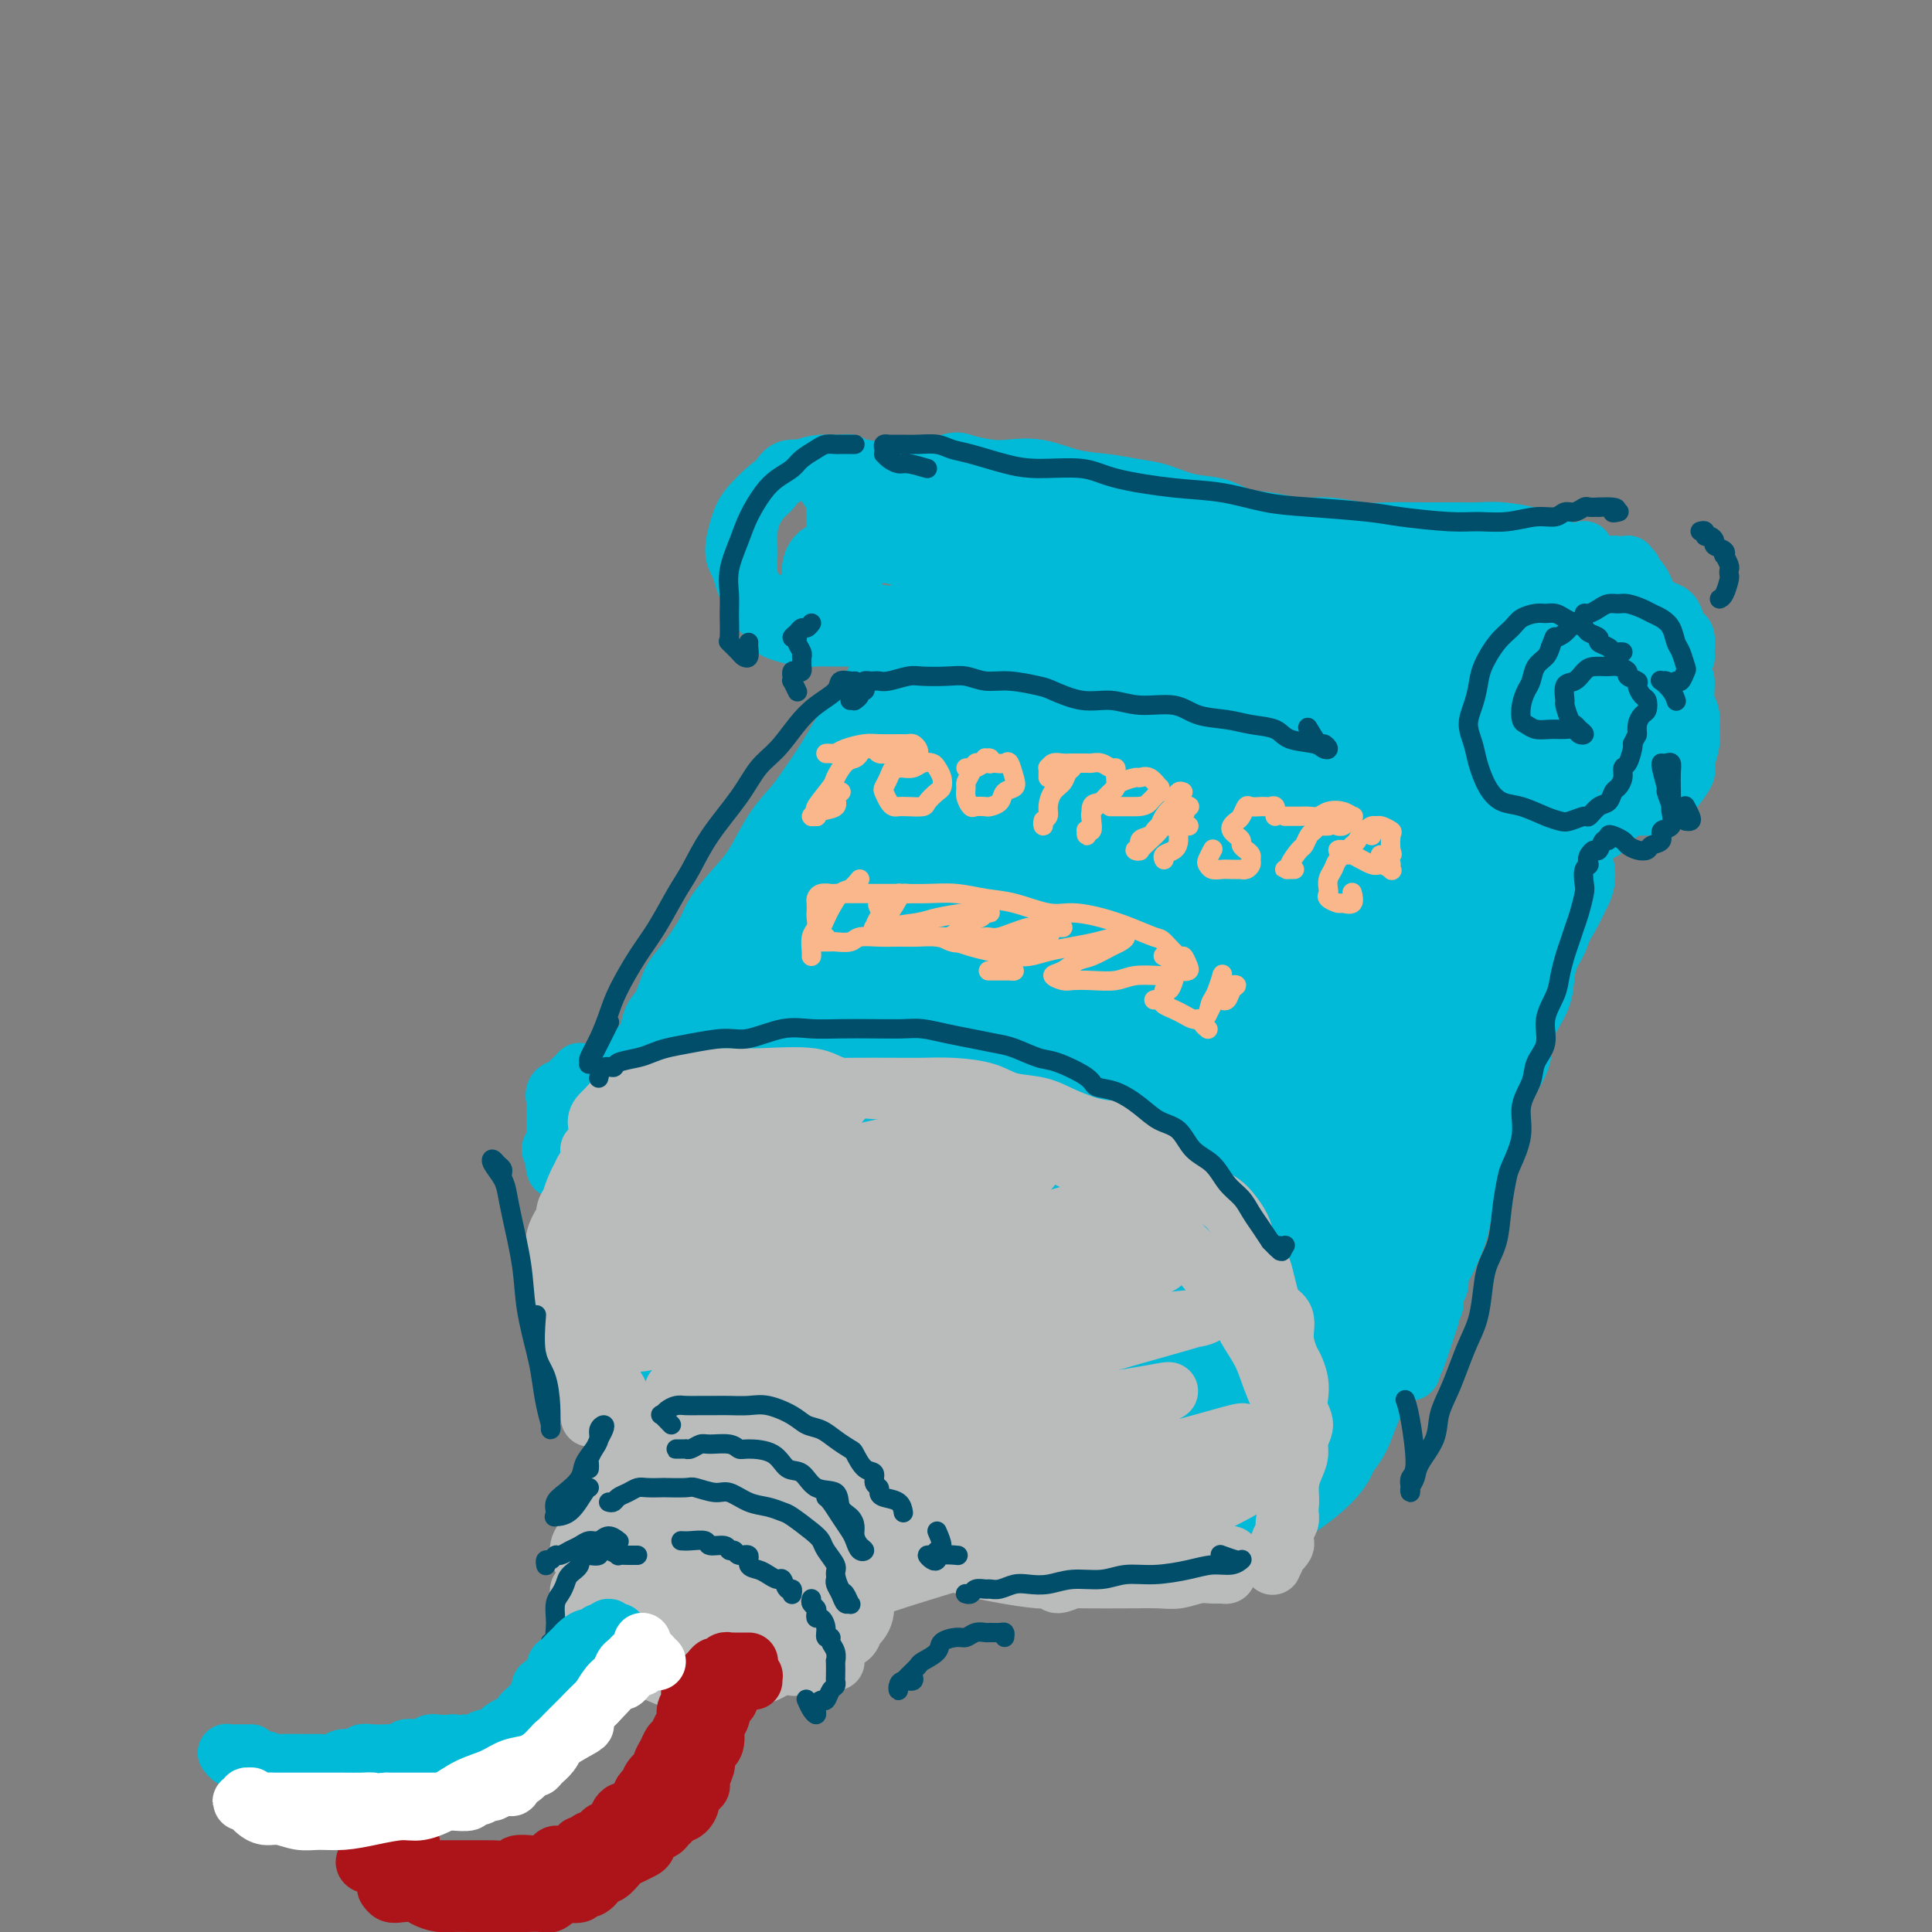 <svg viewBox='0 0 400 400' version='1.1' xmlns='http://www.w3.org/2000/svg' xmlns:xlink='http://www.w3.org/1999/xlink'><rect x="0" y="0" width="400" height="400" fill="#808080" stroke="none"/><g fill='none' stroke='#00BAD8' stroke-width='12' stroke-linecap='round' stroke-linejoin='round'><path d='M181,99c0.171,-0.301 0.343,-0.602 0,-1c-0.343,-0.398 -1.200,-0.892 -2,-1c-0.800,-0.108 -1.543,0.169 -2,0c-0.457,-0.169 -0.629,-0.785 -1,-1c-0.371,-0.215 -0.940,-0.029 -2,0c-1.060,0.029 -2.609,-0.099 -4,0c-1.391,0.099 -2.624,0.426 -4,1c-1.376,0.574 -2.895,1.396 -4,2c-1.105,0.604 -1.796,0.990 -3,2c-1.204,1.010 -2.922,2.643 -4,4c-1.078,1.357 -1.515,2.436 -2,4c-0.485,1.564 -1.019,3.612 -1,5c0.019,1.388 0.591,2.117 1,3c0.409,0.883 0.654,1.921 1,3c0.346,1.079 0.794,2.198 2,3c1.206,0.802 3.171,1.287 4,2c0.829,0.713 0.521,1.655 1,2c0.479,0.345 1.744,0.093 3,0c1.256,-0.093 2.502,-0.027 3,0c0.498,0.027 0.249,0.013 0,0'/><path d='M177,114c0.028,-0.107 0.057,-0.213 0,0c-0.057,0.213 -0.199,0.746 -1,1c-0.801,0.254 -2.262,0.229 -3,1c-0.738,0.771 -0.753,2.339 -1,3c-0.247,0.661 -0.726,0.416 -1,1c-0.274,0.584 -0.342,1.998 0,3c0.342,1.002 1.093,1.592 2,2c0.907,0.408 1.968,0.636 3,1c1.032,0.364 2.035,0.866 3,1c0.965,0.134 1.893,-0.101 3,0c1.107,0.101 2.394,0.536 4,0c1.606,-0.536 3.531,-2.044 5,-3c1.469,-0.956 2.481,-1.360 3,-2c0.519,-0.640 0.546,-1.515 0,-2c-0.546,-0.485 -1.666,-0.578 -2,-1c-0.334,-0.422 0.119,-1.171 -1,-2c-1.119,-0.829 -3.809,-1.738 -5,-2c-1.191,-0.262 -0.883,0.124 -1,0c-0.117,-0.124 -0.658,-0.758 -1,-1c-0.342,-0.242 -0.484,-0.091 0,0c0.484,0.091 1.594,0.124 2,0c0.406,-0.124 0.109,-0.404 1,-1c0.891,-0.596 2.969,-1.508 4,-2c1.031,-0.492 1.014,-0.565 1,-1c-0.014,-0.435 -0.026,-1.233 0,-2c0.026,-0.767 0.092,-1.502 0,-2c-0.092,-0.498 -0.340,-0.760 -1,-1c-0.660,-0.240 -1.733,-0.460 -2,-1c-0.267,-0.540 0.272,-1.402 0,-2c-0.272,-0.598 -1.357,-0.934 -2,-1c-0.643,-0.066 -0.846,0.136 -1,0c-0.154,-0.136 -0.259,-0.611 0,-1c0.259,-0.389 0.884,-0.692 1,-1c0.116,-0.308 -0.275,-0.621 0,-1c0.275,-0.379 1.218,-0.823 2,-1c0.782,-0.177 1.403,-0.086 2,0c0.597,0.086 1.171,0.167 2,0c0.829,-0.167 1.915,-0.584 3,-1'/><path d='M196,96c2.195,-0.832 2.682,-0.412 4,0c1.318,0.412 3.467,0.817 5,1c1.533,0.183 2.450,0.143 4,0c1.550,-0.143 3.732,-0.390 6,0c2.268,0.390 4.622,1.418 7,2c2.378,0.582 4.782,0.718 7,1c2.218,0.282 4.251,0.709 6,1c1.749,0.291 3.215,0.445 5,1c1.785,0.555 3.890,1.512 6,2c2.110,0.488 4.224,0.508 6,1c1.776,0.492 3.213,1.456 5,2c1.787,0.544 3.923,0.668 6,1c2.077,0.332 4.093,0.874 6,1c1.907,0.126 3.704,-0.162 6,0c2.296,0.162 5.092,0.776 7,1c1.908,0.224 2.927,0.059 5,0c2.073,-0.059 5.199,-0.013 8,0c2.801,0.013 5.276,-0.009 7,0c1.724,0.009 2.698,0.049 4,0c1.302,-0.049 2.934,-0.186 5,0c2.066,0.186 4.568,0.694 6,1c1.432,0.306 1.795,0.410 3,1c1.205,0.590 3.251,1.664 4,2c0.749,0.336 0.201,-0.067 0,0c-0.201,0.067 -0.054,0.606 0,1c0.054,0.394 0.014,0.645 0,1c-0.014,0.355 -0.004,0.816 0,1c0.004,0.184 0.002,0.092 0,0'/><path d='M328,114c-0.009,-0.120 -0.018,-0.239 0,0c0.018,0.239 0.063,0.837 0,1c-0.063,0.163 -0.234,-0.110 0,0c0.234,0.110 0.872,0.604 1,1c0.128,0.396 -0.253,0.695 0,1c0.253,0.305 1.140,0.618 2,1c0.860,0.382 1.693,0.834 2,1c0.307,0.166 0.088,0.048 0,0c-0.088,-0.048 -0.044,-0.024 0,0'/><path d='M337,117c0.039,-0.113 0.079,-0.225 0,0c-0.079,0.225 -0.276,0.789 0,1c0.276,0.211 1.025,0.071 1,0c-0.025,-0.071 -0.823,-0.071 -1,0c-0.177,0.071 0.269,0.213 0,0c-0.269,-0.213 -1.252,-0.782 -2,-1c-0.748,-0.218 -1.260,-0.085 -2,0c-0.740,0.085 -1.708,0.121 -3,0c-1.292,-0.121 -2.909,-0.400 -4,0c-1.091,0.400 -1.655,1.479 -3,2c-1.345,0.521 -3.472,0.485 -5,1c-1.528,0.515 -2.459,1.583 -3,2c-0.541,0.417 -0.692,0.183 -1,1c-0.308,0.817 -0.773,2.684 -1,4c-0.227,1.316 -0.215,2.081 0,3c0.215,0.919 0.633,1.991 1,3c0.367,1.009 0.683,1.955 1,3c0.317,1.045 0.636,2.190 1,3c0.364,0.810 0.774,1.286 1,2c0.226,0.714 0.267,1.666 0,2c-0.267,0.334 -0.842,0.051 -1,0c-0.158,-0.051 0.102,0.131 -1,0c-1.102,-0.131 -3.566,-0.574 -5,-1c-1.434,-0.426 -1.838,-0.836 -2,-1c-0.162,-0.164 -0.081,-0.082 0,0'/><path d='M197,126c0.429,0.353 0.858,0.706 1,1c0.142,0.294 -0.003,0.528 0,1c0.003,0.472 0.156,1.183 0,2c-0.156,0.817 -0.619,1.739 -1,2c-0.381,0.261 -0.679,-0.139 -1,0c-0.321,0.139 -0.664,0.818 -1,1c-0.336,0.182 -0.664,-0.132 -1,0c-0.336,0.132 -0.682,0.711 -1,1c-0.318,0.289 -0.610,0.288 -1,0c-0.390,-0.288 -0.878,-0.862 -1,-1c-0.122,-0.138 0.121,0.159 0,0c-0.121,-0.159 -0.606,-0.776 -1,-1c-0.394,-0.224 -0.697,-0.055 -1,0c-0.303,0.055 -0.606,-0.005 -1,0c-0.394,0.005 -0.878,0.074 -1,0c-0.122,-0.074 0.118,-0.292 0,0c-0.118,0.292 -0.594,1.094 -1,2c-0.406,0.906 -0.742,1.916 -1,2c-0.258,0.084 -0.438,-0.758 -1,0c-0.562,0.758 -1.505,3.114 -2,4c-0.495,0.886 -0.543,0.300 -1,1c-0.457,0.700 -1.323,2.687 -2,4c-0.677,1.313 -1.167,1.953 -2,3c-0.833,1.047 -2.011,2.500 -3,4c-0.989,1.500 -1.790,3.048 -3,5c-1.210,1.952 -2.829,4.310 -4,6c-1.171,1.690 -1.893,2.714 -3,4c-1.107,1.286 -2.598,2.834 -4,5c-1.402,2.166 -2.714,4.950 -4,7c-1.286,2.050 -2.547,3.365 -4,5c-1.453,1.635 -3.099,3.590 -4,5c-0.901,1.410 -1.057,2.277 -2,4c-0.943,1.723 -2.672,4.304 -4,6c-1.328,1.696 -2.254,2.507 -3,4c-0.746,1.493 -1.313,3.668 -2,5c-0.687,1.332 -1.493,1.820 -2,3c-0.507,1.180 -0.716,3.051 -1,4c-0.284,0.949 -0.642,0.974 -1,1'/><path d='M133,216c-8.350,13.448 -2.223,5.067 0,2c2.223,-3.067 0.544,-0.822 0,0c-0.544,0.822 0.046,0.219 0,0c-0.046,-0.219 -0.729,-0.056 -1,0c-0.271,0.056 -0.129,0.005 0,0c0.129,-0.005 0.246,0.037 0,0c-0.246,-0.037 -0.853,-0.153 -1,0c-0.147,0.153 0.167,0.576 0,1c-0.167,0.424 -0.814,0.849 -1,1c-0.186,0.151 0.090,0.030 0,0c-0.090,-0.030 -0.545,0.032 -1,0c-0.455,-0.032 -0.911,-0.159 -1,0c-0.089,0.159 0.187,0.605 0,1c-0.187,0.395 -0.839,0.739 -1,1c-0.161,0.261 0.167,0.438 0,1c-0.167,0.562 -0.829,1.510 -1,2c-0.171,0.490 0.150,0.524 0,1c-0.150,0.476 -0.772,1.396 -1,2c-0.228,0.604 -0.061,0.893 0,1c0.061,0.107 0.018,0.030 0,0c-0.018,-0.030 -0.009,-0.015 0,0'/><path d='M121,222c-0.446,0.024 -0.892,0.048 -1,0c-0.108,-0.048 0.121,-0.169 0,0c-0.121,0.169 -0.593,0.627 -1,1c-0.407,0.373 -0.750,0.661 -1,1c-0.250,0.339 -0.407,0.727 -1,1c-0.593,0.273 -1.623,0.429 -2,1c-0.377,0.571 -0.100,1.556 0,2c0.100,0.444 0.022,0.346 0,1c-0.022,0.654 0.012,2.058 0,3c-0.012,0.942 -0.070,1.421 0,2c0.070,0.579 0.268,1.256 0,2c-0.268,0.744 -1.002,1.553 -1,2c0.002,0.447 0.739,0.531 1,1c0.261,0.469 0.045,1.323 0,2c-0.045,0.677 0.079,1.176 0,1c-0.079,-0.176 -0.361,-1.027 0,-2c0.361,-0.973 1.367,-2.070 2,-3c0.633,-0.930 0.895,-1.694 1,-2c0.105,-0.306 0.052,-0.153 0,0'/><path d='M337,127c-0.209,-0.308 -0.418,-0.615 0,-1c0.418,-0.385 1.464,-0.847 2,-1c0.536,-0.153 0.563,0.003 1,0c0.437,-0.003 1.283,-0.165 2,0c0.717,0.165 1.306,0.658 2,1c0.694,0.342 1.492,0.533 2,1c0.508,0.467 0.725,1.211 1,2c0.275,0.789 0.607,1.623 1,2c0.393,0.377 0.848,0.298 1,1c0.152,0.702 0.003,2.187 0,3c-0.003,0.813 0.142,0.956 0,1c-0.142,0.044 -0.571,-0.009 -1,0c-0.429,0.009 -0.857,0.080 -1,0c-0.143,-0.080 -0.001,-0.310 0,0c0.001,0.310 -0.139,1.160 0,2c0.139,0.840 0.559,1.670 1,2c0.441,0.330 0.904,0.159 1,1c0.096,0.841 -0.175,2.694 0,4c0.175,1.306 0.795,2.064 1,3c0.205,0.936 -0.005,2.051 0,3c0.005,0.949 0.225,1.731 0,3c-0.225,1.269 -0.894,3.026 -1,4c-0.106,0.974 0.350,1.165 0,2c-0.350,0.835 -1.506,2.314 -2,3c-0.494,0.686 -0.327,0.579 -1,1c-0.673,0.421 -2.187,1.370 -3,2c-0.813,0.630 -0.926,0.942 -2,1c-1.074,0.058 -3.111,-0.138 -4,0c-0.889,0.138 -0.631,0.611 -1,1c-0.369,0.389 -1.367,0.693 -2,1c-0.633,0.307 -0.902,0.619 -1,1c-0.098,0.381 -0.026,0.833 0,1c0.026,0.167 0.008,0.048 0,0c-0.008,-0.048 -0.004,-0.024 0,0'/><path d='M333,171c-2.329,1.464 -1.150,1.124 -1,1c0.150,-0.124 -0.729,-0.033 -1,0c-0.271,0.033 0.067,0.009 0,0c-0.067,-0.009 -0.540,-0.004 -1,0c-0.460,0.004 -0.908,0.007 -1,0c-0.092,-0.007 0.173,-0.023 0,0c-0.173,0.023 -0.782,0.085 -1,0c-0.218,-0.085 -0.044,-0.316 0,0c0.044,0.316 -0.043,1.180 0,2c0.043,0.820 0.214,1.595 0,2c-0.214,0.405 -0.813,0.441 -1,1c-0.187,0.559 0.039,1.640 0,3c-0.039,1.360 -0.343,3.000 -1,4c-0.657,1.000 -1.668,1.361 -2,2c-0.332,0.639 0.015,1.554 0,3c-0.015,1.446 -0.393,3.421 -1,5c-0.607,1.579 -1.442,2.763 -2,4c-0.558,1.237 -0.839,2.528 -1,4c-0.161,1.472 -0.203,3.126 -1,5c-0.797,1.874 -2.349,3.967 -3,6c-0.651,2.033 -0.402,4.006 -1,6c-0.598,1.994 -2.043,4.010 -3,6c-0.957,1.990 -1.426,3.953 -2,6c-0.574,2.047 -1.252,4.177 -2,6c-0.748,1.823 -1.566,3.339 -2,5c-0.434,1.661 -0.483,3.466 -1,5c-0.517,1.534 -1.502,2.795 -2,4c-0.498,1.205 -0.511,2.353 -1,4c-0.489,1.647 -1.456,3.792 -2,5c-0.544,1.208 -0.667,1.478 -1,2c-0.333,0.522 -0.878,1.295 -1,2c-0.122,0.705 0.177,1.341 0,2c-0.177,0.659 -0.831,1.342 -1,2c-0.169,0.658 0.147,1.293 0,2c-0.147,0.707 -0.756,1.488 -1,2c-0.244,0.512 -0.122,0.756 0,1'/><path d='M296,273c-5.134,15.657 -1.968,5.298 -1,2c0.968,-3.298 -0.263,0.464 -1,2c-0.737,1.536 -0.980,0.846 -1,1c-0.020,0.154 0.183,1.152 0,2c-0.183,0.848 -0.751,1.546 -1,2c-0.249,0.454 -0.178,0.662 0,1c0.178,0.338 0.465,0.805 0,1c-0.465,0.195 -1.680,0.119 -2,0c-0.320,-0.119 0.254,-0.279 0,-1c-0.254,-0.721 -1.338,-2.002 -2,-3c-0.662,-0.998 -0.904,-1.714 -1,-2c-0.096,-0.286 -0.048,-0.143 0,0'/><path d='M129,236c-0.421,0.081 -0.843,0.161 -1,0c-0.157,-0.161 -0.050,-0.564 0,-1c0.050,-0.436 0.043,-0.905 0,-1c-0.043,-0.095 -0.124,0.183 0,0c0.124,-0.183 0.451,-0.827 1,-1c0.549,-0.173 1.320,0.123 2,0c0.680,-0.123 1.270,-0.666 2,-1c0.730,-0.334 1.602,-0.457 3,-1c1.398,-0.543 3.322,-1.504 5,-2c1.678,-0.496 3.109,-0.525 5,-1c1.891,-0.475 4.240,-1.395 7,-2c2.760,-0.605 5.930,-0.893 9,-1c3.070,-0.107 6.041,-0.032 10,0c3.959,0.032 8.905,0.020 12,0c3.095,-0.020 4.339,-0.047 7,0c2.661,0.047 6.738,0.167 10,0c3.262,-0.167 5.707,-0.620 9,0c3.293,0.620 7.432,2.313 10,3c2.568,0.687 3.565,0.368 6,1c2.435,0.632 6.308,2.215 9,4c2.692,1.785 4.202,3.773 6,5c1.798,1.227 3.883,1.694 6,3c2.117,1.306 4.267,3.451 6,5c1.733,1.549 3.050,2.504 5,4c1.950,1.496 4.533,3.535 6,5c1.467,1.465 1.818,2.356 3,4c1.182,1.644 3.195,4.041 4,5c0.805,0.959 0.403,0.479 0,0'/><path d='M277,282c0.227,1.201 0.453,2.402 0,3c-0.453,0.598 -1.587,0.594 -2,1c-0.413,0.406 -0.107,1.221 0,2c0.107,0.779 0.014,1.523 0,2c-0.014,0.477 0.053,0.687 0,1c-0.053,0.313 -0.224,0.729 0,1c0.224,0.271 0.845,0.398 1,1c0.155,0.602 -0.154,1.678 0,2c0.154,0.322 0.770,-0.111 1,0c0.230,0.111 0.072,0.765 0,1c-0.072,0.235 -0.058,0.051 0,0c0.058,-0.051 0.160,0.033 0,0c-0.160,-0.033 -0.583,-0.181 -1,0c-0.417,0.181 -0.829,0.693 -1,1c-0.171,0.307 -0.101,0.410 0,1c0.101,0.590 0.235,1.667 0,2c-0.235,0.333 -0.837,-0.077 -1,0c-0.163,0.077 0.114,0.640 0,1c-0.114,0.360 -0.619,0.517 -1,1c-0.381,0.483 -0.638,1.291 -1,2c-0.362,0.709 -0.829,1.319 -1,2c-0.171,0.681 -0.046,1.433 0,2c0.046,0.567 0.011,0.951 0,1c-0.011,0.049 -0.000,-0.235 0,0c0.000,0.235 -0.011,0.989 0,1c0.011,0.011 0.045,-0.719 0,-1c-0.045,-0.281 -0.170,-0.111 0,-1c0.170,-0.889 0.633,-2.836 1,-4c0.367,-1.164 0.637,-1.544 1,-3c0.363,-1.456 0.818,-3.987 1,-5c0.182,-1.013 0.091,-0.506 0,0'/><path d='M208,104c-0.576,-0.190 -1.151,-0.379 -2,-1c-0.849,-0.621 -1.970,-1.672 -3,-2c-1.030,-0.328 -1.968,0.069 -3,0c-1.032,-0.069 -2.160,-0.603 -3,-1c-0.840,-0.397 -1.394,-0.658 -2,-1c-0.606,-0.342 -1.264,-0.764 -2,-1c-0.736,-0.236 -1.548,-0.286 -2,0c-0.452,0.286 -0.543,0.910 -1,1c-0.457,0.090 -1.281,-0.352 -2,0c-0.719,0.352 -1.335,1.499 -2,2c-0.665,0.501 -1.379,0.357 -2,1c-0.621,0.643 -1.147,2.073 -2,3c-0.853,0.927 -2.032,1.351 -3,2c-0.968,0.649 -1.726,1.523 -2,2c-0.274,0.477 -0.066,0.558 0,1c0.066,0.442 -0.010,1.246 0,2c0.010,0.754 0.107,1.457 0,2c-0.107,0.543 -0.419,0.926 0,1c0.419,0.074 1.570,-0.161 2,0c0.430,0.161 0.141,0.719 0,1c-0.141,0.281 -0.134,0.286 0,0c0.134,-0.286 0.394,-0.862 0,-1c-0.394,-0.138 -1.443,0.161 -2,0c-0.557,-0.161 -0.622,-0.784 -1,-1c-0.378,-0.216 -1.069,-0.026 -2,0c-0.931,0.026 -2.103,-0.113 -3,0c-0.897,0.113 -1.519,0.479 -2,1c-0.481,0.521 -0.819,1.197 -1,2c-0.181,0.803 -0.203,1.732 0,2c0.203,0.268 0.633,-0.126 1,0c0.367,0.126 0.673,0.771 1,1c0.327,0.229 0.676,0.043 1,0c0.324,-0.043 0.623,0.057 1,0c0.377,-0.057 0.833,-0.269 1,-1c0.167,-0.731 0.045,-1.979 0,-3c-0.045,-1.021 -0.012,-1.813 0,-3c0.012,-1.187 0.003,-2.768 0,-4c-0.003,-1.232 -0.002,-2.116 0,-3'/><path d='M173,106c-0.131,-2.768 -0.458,-3.187 -1,-4c-0.542,-0.813 -1.300,-2.021 -2,-3c-0.700,-0.979 -1.342,-1.731 -2,-2c-0.658,-0.269 -1.331,-0.057 -2,0c-0.669,0.057 -1.335,-0.043 -2,0c-0.665,0.043 -1.331,0.229 -2,1c-0.669,0.771 -1.342,2.128 -2,3c-0.658,0.872 -1.302,1.261 -2,2c-0.698,0.739 -1.450,1.830 -2,3c-0.550,1.170 -0.896,2.420 -1,4c-0.104,1.580 0.035,3.491 0,5c-0.035,1.509 -0.245,2.618 0,4c0.245,1.382 0.945,3.039 1,4c0.055,0.961 -0.537,1.228 0,2c0.537,0.772 2.201,2.049 3,3c0.799,0.951 0.734,1.575 1,2c0.266,0.425 0.865,0.650 2,1c1.135,0.350 2.808,0.826 4,1c1.192,0.174 1.905,0.047 3,0c1.095,-0.047 2.573,-0.013 4,0c1.427,0.013 2.805,0.006 4,0c1.195,-0.006 2.208,-0.009 3,0c0.792,0.009 1.365,0.031 2,0c0.635,-0.031 1.333,-0.113 2,0c0.667,0.113 1.302,0.422 2,1c0.698,0.578 1.457,1.425 2,2c0.543,0.575 0.869,0.879 1,1c0.131,0.121 0.065,0.061 0,0'/><path d='M213,105c-0.115,-0.325 -0.230,-0.651 -1,-1c-0.770,-0.349 -2.195,-0.723 -3,-1c-0.805,-0.277 -0.991,-0.459 -2,0c-1.009,0.459 -2.841,1.557 -4,2c-1.159,0.443 -1.643,0.230 -2,1c-0.357,0.770 -0.585,2.524 -1,4c-0.415,1.476 -1.015,2.673 -1,4c0.015,1.327 0.646,2.783 1,4c0.354,1.217 0.433,2.195 1,3c0.567,0.805 1.624,1.438 3,2c1.376,0.562 3.071,1.052 5,1c1.929,-0.052 4.093,-0.647 6,-1c1.907,-0.353 3.556,-0.463 5,-1c1.444,-0.537 2.682,-1.501 4,-3c1.318,-1.499 2.714,-3.533 4,-5c1.286,-1.467 2.461,-2.367 3,-4c0.539,-1.633 0.441,-3.998 0,-5c-0.441,-1.002 -1.225,-0.642 -2,-1c-0.775,-0.358 -1.543,-1.435 -3,-2c-1.457,-0.565 -3.604,-0.617 -6,0c-2.396,0.617 -5.040,1.903 -7,3c-1.960,1.097 -3.237,2.006 -5,3c-1.763,0.994 -4.011,2.074 -6,3c-1.989,0.926 -3.720,1.698 -5,3c-1.280,1.302 -2.109,3.134 -2,4c0.109,0.866 1.158,0.767 2,1c0.842,0.233 1.478,0.798 3,1c1.522,0.202 3.931,0.039 6,0c2.069,-0.039 3.799,0.044 6,-1c2.201,-1.044 4.872,-3.215 7,-4c2.128,-0.785 3.714,-0.183 5,-1c1.286,-0.817 2.273,-3.054 3,-4c0.727,-0.946 1.195,-0.603 1,-1c-0.195,-0.397 -1.052,-1.535 -2,-2c-0.948,-0.465 -1.986,-0.259 -3,0c-1.014,0.259 -2.004,0.570 -3,1c-0.996,0.430 -1.999,0.980 -4,2c-2.001,1.020 -5.001,2.510 -8,4'/><path d='M208,114c-3.252,2.032 -3.882,3.610 -5,5c-1.118,1.390 -2.724,2.590 -4,4c-1.276,1.410 -2.220,3.030 -2,4c0.220,0.970 1.605,1.288 2,2c0.395,0.712 -0.200,1.816 1,2c1.200,0.184 4.196,-0.554 6,-1c1.804,-0.446 2.416,-0.601 4,-1c1.584,-0.399 4.142,-1.041 6,-2c1.858,-0.959 3.018,-2.233 4,-3c0.982,-0.767 1.786,-1.025 2,-1c0.214,0.025 -0.162,0.334 -1,1c-0.838,0.666 -2.137,1.690 -4,3c-1.863,1.310 -4.291,2.907 -7,5c-2.709,2.093 -5.700,4.684 -9,8c-3.300,3.316 -6.908,7.359 -10,10c-3.092,2.641 -5.666,3.882 -10,8c-4.334,4.118 -10.426,11.114 -15,16c-4.574,4.886 -7.630,7.662 -10,11c-2.370,3.338 -4.053,7.237 -5,10c-0.947,2.763 -1.156,4.391 -1,6c0.156,1.609 0.678,3.201 1,4c0.322,0.799 0.443,0.806 2,0c1.557,-0.806 4.548,-2.425 7,-4c2.452,-1.575 4.363,-3.106 7,-6c2.637,-2.894 5.998,-7.150 10,-11c4.002,-3.850 8.645,-7.294 15,-13c6.355,-5.706 14.421,-13.672 20,-19c5.579,-5.328 8.672,-8.016 13,-12c4.328,-3.984 9.892,-9.262 14,-13c4.108,-3.738 6.759,-5.935 9,-8c2.241,-2.065 4.071,-3.997 5,-5c0.929,-1.003 0.958,-1.077 0,-1c-0.958,0.077 -2.903,0.305 -5,2c-2.097,1.695 -4.346,4.858 -8,8c-3.654,3.142 -8.711,6.265 -15,11c-6.289,4.735 -13.809,11.083 -20,16c-6.191,4.917 -11.055,8.405 -17,14c-5.945,5.595 -12.973,13.298 -20,21'/><path d='M168,185c-7.062,7.226 -14.716,14.791 -20,21c-5.284,6.209 -8.197,11.061 -10,14c-1.803,2.939 -2.497,3.964 -3,6c-0.503,2.036 -0.815,5.082 0,6c0.815,0.918 2.758,-0.291 4,-1c1.242,-0.709 1.783,-0.917 2,-1c0.217,-0.083 0.108,-0.042 0,0'/><path d='M194,160c-1.852,3.681 -3.705,7.363 -5,10c-1.295,2.637 -2.033,4.230 -3,6c-0.967,1.770 -2.162,3.718 -3,6c-0.838,2.282 -1.319,4.898 -2,7c-0.681,2.102 -1.562,3.689 -2,5c-0.438,1.311 -0.434,2.344 0,3c0.434,0.656 1.296,0.934 2,1c0.704,0.066 1.249,-0.078 3,-1c1.751,-0.922 4.709,-2.620 7,-4c2.291,-1.380 3.914,-2.443 7,-5c3.086,-2.557 7.635,-6.608 12,-10c4.365,-3.392 8.546,-6.124 12,-9c3.454,-2.876 6.180,-5.895 9,-8c2.820,-2.105 5.732,-3.296 8,-5c2.268,-1.704 3.890,-3.922 5,-5c1.110,-1.078 1.707,-1.015 2,-1c0.293,0.015 0.283,-0.018 0,0c-0.283,0.018 -0.840,0.087 -3,1c-2.160,0.913 -5.924,2.669 -8,4c-2.076,1.331 -2.465,2.238 -5,4c-2.535,1.762 -7.215,4.381 -10,6c-2.785,1.619 -3.674,2.238 -5,4c-1.326,1.762 -3.088,4.667 -4,6c-0.912,1.333 -0.975,1.095 -1,1c-0.025,-0.095 -0.013,-0.048 0,0'/></g>
<g fill='none' stroke='#00BAD8' stroke-width='28' stroke-linecap='round' stroke-linejoin='round'><path d='M234,140c-0.312,-0.122 -0.623,-0.243 -1,0c-0.377,0.243 -0.819,0.852 -1,1c-0.181,0.148 -0.103,-0.163 0,0c0.103,0.163 0.229,0.801 1,1c0.771,0.199 2.188,-0.042 4,-1c1.812,-0.958 4.021,-2.634 6,-4c1.979,-1.366 3.728,-2.422 6,-4c2.272,-1.578 5.067,-3.678 7,-5c1.933,-1.322 3.005,-1.865 3,-3c-0.005,-1.135 -1.086,-2.863 -2,-4c-0.914,-1.137 -1.662,-1.682 -3,-2c-1.338,-0.318 -3.268,-0.409 -6,0c-2.732,0.409 -6.266,1.319 -10,2c-3.734,0.681 -7.668,1.135 -11,2c-3.332,0.865 -6.064,2.141 -8,3c-1.936,0.859 -3.078,1.300 -4,2c-0.922,0.700 -1.624,1.660 -2,2c-0.376,0.340 -0.427,0.061 0,0c0.427,-0.061 1.330,0.096 2,0c0.670,-0.096 1.106,-0.443 2,-1c0.894,-0.557 2.246,-1.322 3,-2c0.754,-0.678 0.909,-1.268 1,-2c0.091,-0.732 0.119,-1.605 0,-2c-0.119,-0.395 -0.385,-0.311 -1,-1c-0.615,-0.689 -1.581,-2.150 -2,-3c-0.419,-0.850 -0.292,-1.091 -1,-2c-0.708,-0.909 -2.251,-2.488 -3,-3c-0.749,-0.512 -0.704,0.043 -1,0c-0.296,-0.043 -0.933,-0.684 -1,-1c-0.067,-0.316 0.435,-0.307 1,0c0.565,0.307 1.192,0.913 2,1c0.808,0.087 1.796,-0.345 3,0c1.204,0.345 2.624,1.468 5,2c2.376,0.532 5.709,0.472 8,1c2.291,0.528 3.540,1.642 7,2c3.460,0.358 9.131,-0.041 14,0c4.869,0.041 8.934,0.520 13,1'/><path d='M265,120c10.436,1.111 11.028,0.889 13,1c1.972,0.111 5.326,0.555 10,1c4.674,0.445 10.667,0.890 14,1c3.333,0.110 4.005,-0.114 7,0c2.995,0.114 8.313,0.566 11,1c2.687,0.434 2.744,0.851 4,1c1.256,0.149 3.710,0.030 5,0c1.290,-0.030 1.418,0.030 2,0c0.582,-0.030 1.620,-0.148 2,0c0.380,0.148 0.101,0.562 0,1c-0.101,0.438 -0.023,0.899 0,1c0.023,0.101 -0.008,-0.157 0,0c0.008,0.157 0.054,0.729 0,1c-0.054,0.271 -0.208,0.239 0,1c0.208,0.761 0.778,2.314 1,3c0.222,0.686 0.097,0.504 0,1c-0.097,0.496 -0.166,1.670 0,3c0.166,1.330 0.566,2.814 1,4c0.434,1.186 0.901,2.073 1,3c0.099,0.927 -0.169,1.895 0,3c0.169,1.105 0.776,2.346 1,3c0.224,0.654 0.065,0.722 0,1c-0.065,0.278 -0.035,0.767 0,1c0.035,0.233 0.077,0.211 0,0c-0.077,-0.211 -0.271,-0.612 0,-1c0.271,-0.388 1.007,-0.764 1,-1c-0.007,-0.236 -0.757,-0.331 -1,-1c-0.243,-0.669 0.021,-1.912 0,-3c-0.021,-1.088 -0.328,-2.020 -1,-3c-0.672,-0.980 -1.707,-2.007 -3,-3c-1.293,-0.993 -2.842,-1.954 -4,-3c-1.158,-1.046 -1.926,-2.179 -4,-3c-2.074,-0.821 -5.456,-1.331 -8,-2c-2.544,-0.669 -4.251,-1.497 -7,-2c-2.749,-0.503 -6.541,-0.681 -10,-1c-3.459,-0.319 -6.585,-0.778 -10,-1c-3.415,-0.222 -7.119,-0.206 -11,0c-3.881,0.206 -7.941,0.603 -12,1'/><path d='M267,128c-5.742,1.020 -8.599,3.070 -11,4c-2.401,0.930 -4.348,0.741 -8,2c-3.652,1.259 -9.011,3.968 -13,6c-3.989,2.032 -6.609,3.387 -9,5c-2.391,1.613 -4.552,3.483 -6,5c-1.448,1.517 -2.183,2.681 -3,4c-0.817,1.319 -1.718,2.793 -2,4c-0.282,1.207 0.053,2.147 1,3c0.947,0.853 2.505,1.620 4,2c1.495,0.380 2.927,0.374 5,0c2.073,-0.374 4.786,-1.114 8,-2c3.214,-0.886 6.928,-1.917 10,-3c3.072,-1.083 5.504,-2.218 8,-4c2.496,-1.782 5.058,-4.210 7,-6c1.942,-1.790 3.263,-2.941 4,-4c0.737,-1.059 0.891,-2.027 0,-3c-0.891,-0.973 -2.825,-1.953 -5,-2c-2.175,-0.047 -4.590,0.837 -7,1c-2.410,0.163 -4.816,-0.397 -9,1c-4.184,1.397 -10.146,4.751 -15,7c-4.854,2.249 -8.600,3.392 -13,6c-4.400,2.608 -9.453,6.681 -13,9c-3.547,2.319 -5.586,2.885 -8,5c-2.414,2.115 -5.203,5.780 -7,8c-1.797,2.220 -2.603,2.996 -3,4c-0.397,1.004 -0.384,2.237 0,3c0.384,0.763 1.141,1.057 2,1c0.859,-0.057 1.821,-0.466 3,-1c1.179,-0.534 2.576,-1.192 5,-3c2.424,-1.808 5.876,-4.767 8,-7c2.124,-2.233 2.921,-3.741 4,-6c1.079,-2.259 2.440,-5.268 4,-8c1.560,-2.732 3.317,-5.186 4,-8c0.683,-2.814 0.291,-5.989 0,-8c-0.291,-2.011 -0.480,-2.859 -1,-4c-0.520,-1.141 -1.371,-2.577 -2,-3c-0.629,-0.423 -1.037,0.165 -2,1c-0.963,0.835 -2.482,1.918 -4,3'/><path d='M203,140c-1.669,1.536 -2.842,3.376 -4,5c-1.158,1.624 -2.302,3.030 -4,6c-1.698,2.970 -3.949,7.502 -6,11c-2.051,3.498 -3.901,5.963 -6,9c-2.099,3.037 -4.446,6.648 -6,9c-1.554,2.352 -2.313,3.446 -4,6c-1.687,2.554 -4.300,6.569 -6,9c-1.700,2.431 -2.486,3.278 -4,5c-1.514,1.722 -3.754,4.318 -5,6c-1.246,1.682 -1.496,2.451 -2,3c-0.504,0.549 -1.260,0.879 -2,2c-0.740,1.121 -1.464,3.032 -2,4c-0.536,0.968 -0.883,0.992 -1,1c-0.117,0.008 -0.003,0.000 0,0c0.003,-0.000 -0.106,0.008 0,0c0.106,-0.008 0.425,-0.030 1,0c0.575,0.030 1.404,0.114 2,0c0.596,-0.114 0.958,-0.425 2,-1c1.042,-0.575 2.764,-1.415 4,-2c1.236,-0.585 1.987,-0.917 4,-2c2.013,-1.083 5.287,-2.917 8,-4c2.713,-1.083 4.866,-1.414 7,-2c2.134,-0.586 4.248,-1.425 7,-2c2.752,-0.575 6.143,-0.884 9,-1c2.857,-0.116 5.180,-0.039 7,0c1.820,0.039 3.138,0.041 4,0c0.862,-0.041 1.270,-0.123 1,0c-0.270,0.123 -1.216,0.453 -2,1c-0.784,0.547 -1.406,1.312 -3,2c-1.594,0.688 -4.161,1.298 -7,2c-2.839,0.702 -5.949,1.497 -9,2c-3.051,0.503 -6.041,0.713 -9,1c-2.959,0.287 -5.886,0.651 -9,1c-3.114,0.349 -6.414,0.682 -9,1c-2.586,0.318 -4.456,0.621 -6,1c-1.544,0.379 -2.762,0.833 -4,1c-1.238,0.167 -2.497,0.048 -3,0c-0.503,-0.048 -0.252,-0.024 0,0'/><path d='M146,214c-5.791,0.774 -0.270,0.208 2,0c2.270,-0.208 1.289,-0.057 2,0c0.711,0.057 3.113,0.019 5,0c1.887,-0.019 3.260,-0.020 5,0c1.740,0.020 3.846,0.061 6,0c2.154,-0.061 4.355,-0.225 7,0c2.645,0.225 5.736,0.839 9,1c3.264,0.161 6.703,-0.132 10,0c3.297,0.132 6.451,0.689 9,1c2.549,0.311 4.493,0.378 7,1c2.507,0.622 5.577,1.801 8,3c2.423,1.199 4.200,2.417 7,4c2.800,1.583 6.622,3.530 9,5c2.378,1.470 3.310,2.463 5,4c1.690,1.537 4.138,3.617 6,5c1.862,1.383 3.137,2.067 4,3c0.863,0.933 1.314,2.114 2,3c0.686,0.886 1.608,1.475 2,2c0.392,0.525 0.253,0.984 0,1c-0.253,0.016 -0.620,-0.413 -1,-1c-0.380,-0.587 -0.773,-1.333 -2,-2c-1.227,-0.667 -3.289,-1.256 -5,-2c-1.711,-0.744 -3.071,-1.644 -6,-3c-2.929,-1.356 -7.426,-3.170 -11,-5c-3.574,-1.830 -6.224,-3.677 -10,-5c-3.776,-1.323 -8.677,-2.124 -12,-3c-3.323,-0.876 -5.067,-1.828 -9,-3c-3.933,-1.172 -10.055,-2.562 -14,-3c-3.945,-0.438 -5.713,0.078 -9,0c-3.287,-0.078 -8.094,-0.749 -11,-1c-2.906,-0.251 -3.912,-0.081 -5,0c-1.088,0.081 -2.260,0.075 -3,0c-0.740,-0.075 -1.050,-0.217 -1,0c0.050,0.217 0.458,0.793 1,1c0.542,0.207 1.217,0.045 2,0c0.783,-0.045 1.672,0.026 3,0c1.328,-0.026 3.094,-0.150 5,0c1.906,0.150 3.953,0.575 6,1'/><path d='M169,221c3.883,0.677 5.589,1.368 8,2c2.411,0.632 5.526,1.203 9,2c3.474,0.797 7.306,1.818 11,3c3.694,1.182 7.250,2.524 11,4c3.750,1.476 7.693,3.087 11,4c3.307,0.913 5.979,1.127 9,2c3.021,0.873 6.392,2.405 10,4c3.608,1.595 7.452,3.253 10,5c2.548,1.747 3.800,3.584 5,5c1.200,1.416 2.349,2.410 4,4c1.651,1.590 3.805,3.775 5,6c1.195,2.225 1.432,4.489 2,7c0.568,2.511 1.469,5.270 2,7c0.531,1.730 0.692,2.431 1,4c0.308,1.569 0.762,4.008 1,6c0.238,1.992 0.260,3.539 0,5c-0.260,1.461 -0.802,2.838 -1,4c-0.198,1.162 -0.053,2.110 0,3c0.053,0.890 0.014,1.722 0,2c-0.014,0.278 -0.004,0.002 0,0c0.004,-0.002 0.001,0.271 0,0c-0.001,-0.271 0.000,-1.085 0,-2c-0.000,-0.915 -0.003,-1.931 0,-3c0.003,-1.069 0.010,-2.192 0,-4c-0.010,-1.808 -0.037,-4.302 0,-7c0.037,-2.698 0.139,-5.598 0,-8c-0.139,-2.402 -0.520,-4.304 -1,-8c-0.480,-3.696 -1.061,-9.187 -2,-13c-0.939,-3.813 -2.238,-5.949 -4,-9c-1.762,-3.051 -3.989,-7.016 -6,-10c-2.011,-2.984 -3.806,-4.988 -6,-7c-2.194,-2.012 -4.788,-4.033 -7,-6c-2.212,-1.967 -4.041,-3.879 -7,-6c-2.959,-2.121 -7.047,-4.452 -10,-6c-2.953,-1.548 -4.771,-2.312 -7,-3c-2.229,-0.688 -4.869,-1.301 -7,-2c-2.131,-0.699 -3.752,-1.486 -5,-2c-1.248,-0.514 -2.124,-0.757 -3,-1'/><path d='M202,203c-5.026,-2.312 -1.589,-1.094 0,-1c1.589,0.094 1.332,-0.938 2,-2c0.668,-1.062 2.263,-2.154 4,-3c1.737,-0.846 3.618,-1.446 6,-3c2.382,-1.554 5.266,-4.061 8,-6c2.734,-1.939 5.318,-3.311 9,-6c3.682,-2.689 8.464,-6.696 13,-10c4.536,-3.304 8.828,-5.905 13,-9c4.172,-3.095 8.226,-6.684 11,-9c2.774,-2.316 4.268,-3.360 6,-5c1.732,-1.640 3.701,-3.876 5,-5c1.299,-1.124 1.929,-1.137 1,-1c-0.929,0.137 -3.415,0.424 -5,1c-1.585,0.576 -2.268,1.440 -5,3c-2.732,1.560 -7.515,3.815 -12,7c-4.485,3.185 -8.674,7.301 -15,12c-6.326,4.699 -14.788,9.981 -20,14c-5.212,4.019 -7.174,6.775 -10,10c-2.826,3.225 -6.517,6.918 -9,10c-2.483,3.082 -3.757,5.554 -4,7c-0.243,1.446 0.547,1.867 2,2c1.453,0.133 3.571,-0.021 6,-1c2.429,-0.979 5.170,-2.784 9,-5c3.830,-2.216 8.747,-4.845 14,-8c5.253,-3.155 10.840,-6.836 17,-11c6.160,-4.164 12.893,-8.810 18,-12c5.107,-3.190 8.587,-4.922 14,-8c5.413,-3.078 12.759,-7.500 18,-11c5.241,-3.500 8.378,-6.077 11,-8c2.622,-1.923 4.729,-3.190 6,-4c1.271,-0.810 1.706,-1.162 1,-1c-0.706,0.162 -2.551,0.837 -4,2c-1.449,1.163 -2.500,2.814 -6,6c-3.500,3.186 -9.449,7.906 -14,12c-4.551,4.094 -7.704,7.561 -12,12c-4.296,4.439 -9.733,9.849 -14,15c-4.267,5.151 -7.362,10.043 -10,15c-2.638,4.957 -4.819,9.978 -7,15'/><path d='M249,217c-2.836,6.234 -1.425,6.817 -1,8c0.425,1.183 -0.134,2.964 0,4c0.134,1.036 0.963,1.326 2,1c1.037,-0.326 2.283,-1.269 4,-3c1.717,-1.731 3.906,-4.251 6,-7c2.094,-2.749 4.093,-5.728 7,-10c2.907,-4.272 6.721,-9.837 10,-15c3.279,-5.163 6.023,-9.923 9,-15c2.977,-5.077 6.187,-10.469 9,-14c2.813,-3.531 5.228,-5.199 7,-8c1.772,-2.801 2.901,-6.735 4,-9c1.099,-2.265 2.168,-2.861 2,-3c-0.168,-0.139 -1.575,0.179 -2,1c-0.425,0.821 0.130,2.146 -1,5c-1.130,2.854 -3.944,7.236 -6,11c-2.056,3.764 -3.353,6.910 -6,13c-2.647,6.090 -6.642,15.123 -9,21c-2.358,5.877 -3.078,8.597 -4,13c-0.922,4.403 -2.045,10.489 -3,15c-0.955,4.511 -1.740,7.449 -2,11c-0.260,3.551 0.007,7.717 0,10c-0.007,2.283 -0.289,2.684 0,3c0.289,0.316 1.147,0.548 2,0c0.853,-0.548 1.700,-1.877 3,-4c1.300,-2.123 3.054,-5.042 5,-9c1.946,-3.958 4.085,-8.957 6,-13c1.915,-4.043 3.605,-7.131 6,-13c2.395,-5.869 5.493,-14.519 8,-21c2.507,-6.481 4.421,-10.793 6,-15c1.579,-4.207 2.821,-8.308 4,-11c1.179,-2.692 2.294,-3.973 3,-5c0.706,-1.027 1.002,-1.799 1,-2c-0.002,-0.201 -0.301,0.167 -1,2c-0.699,1.833 -1.798,5.129 -3,8c-1.202,2.871 -2.508,5.316 -4,9c-1.492,3.684 -3.171,8.607 -5,14c-1.829,5.393 -3.808,11.255 -6,18c-2.192,6.745 -4.596,14.372 -7,22'/><path d='M293,229c-4.829,13.265 -4.401,10.926 -5,13c-0.599,2.074 -2.227,8.561 -3,13c-0.773,4.439 -0.693,6.832 -1,9c-0.307,2.168 -1.000,4.112 -1,5c0.000,0.888 0.694,0.720 1,0c0.306,-0.720 0.225,-1.993 1,-4c0.775,-2.007 2.408,-4.747 4,-8c1.592,-3.253 3.144,-7.020 5,-12c1.856,-4.980 4.017,-11.172 6,-16c1.983,-4.828 3.788,-8.290 6,-14c2.212,-5.710 4.830,-13.667 7,-19c2.170,-5.333 3.893,-8.040 5,-10c1.107,-1.960 1.598,-3.172 2,-4c0.402,-0.828 0.715,-1.272 0,0c-0.715,1.272 -2.458,4.259 -4,7c-1.542,2.741 -2.882,5.236 -5,10c-2.118,4.764 -5.013,11.795 -7,17c-1.987,5.205 -3.064,8.583 -5,13c-1.936,4.417 -4.730,9.874 -7,15c-2.270,5.126 -4.017,9.920 -6,15c-1.983,5.080 -4.202,10.446 -6,14c-1.798,3.554 -3.175,5.295 -4,7c-0.825,1.705 -1.097,3.372 -2,5c-0.903,1.628 -2.438,3.215 -3,4c-0.562,0.785 -0.150,0.768 0,1c0.150,0.232 0.038,0.713 0,0c-0.038,-0.713 -0.001,-2.619 0,-4c0.001,-1.381 -0.035,-2.238 0,-4c0.035,-1.762 0.142,-4.430 0,-7c-0.142,-2.570 -0.533,-5.042 -1,-7c-0.467,-1.958 -1.012,-3.403 -2,-6c-0.988,-2.597 -2.421,-6.346 -4,-9c-1.579,-2.654 -3.305,-4.212 -5,-6c-1.695,-1.788 -3.357,-3.805 -5,-5c-1.643,-1.195 -3.265,-1.568 -5,-3c-1.735,-1.432 -3.582,-3.924 -5,-5c-1.418,-1.076 -2.405,-0.736 -3,-1c-0.595,-0.264 -0.797,-1.132 -1,-2'/><path d='M240,231c-3.873,-3.445 -1.556,-1.059 0,0c1.556,1.059 2.350,0.790 3,1c0.650,0.210 1.155,0.897 3,2c1.845,1.103 5.029,2.620 7,4c1.971,1.380 2.730,2.622 4,4c1.270,1.378 3.051,2.893 5,5c1.949,2.107 4.067,4.807 6,7c1.933,2.193 3.682,3.881 5,6c1.318,2.119 2.206,4.669 3,7c0.794,2.331 1.493,4.441 2,6c0.507,1.559 0.822,2.565 1,4c0.178,1.435 0.217,3.300 0,5c-0.217,1.700 -0.692,3.236 -1,4c-0.308,0.764 -0.448,0.756 -1,2c-0.552,1.244 -1.515,3.740 -2,5c-0.485,1.260 -0.493,1.286 -1,2c-0.507,0.714 -1.513,2.118 -2,3c-0.487,0.882 -0.454,1.244 -1,2c-0.546,0.756 -1.670,1.907 -3,3c-1.330,1.093 -2.866,2.129 -4,3c-1.134,0.871 -1.865,1.577 -3,2c-1.135,0.423 -2.672,0.562 -4,1c-1.328,0.438 -2.447,1.174 -4,2c-1.553,0.826 -3.542,1.743 -5,2c-1.458,0.257 -2.387,-0.144 -4,0c-1.613,0.144 -3.912,0.833 -6,1c-2.088,0.167 -3.966,-0.189 -6,0c-2.034,0.189 -4.223,0.921 -6,1c-1.777,0.079 -3.141,-0.495 -5,-1c-1.859,-0.505 -4.214,-0.940 -6,-1c-1.786,-0.060 -3.004,0.254 -5,0c-1.996,-0.254 -4.772,-1.077 -7,-2c-2.228,-0.923 -3.909,-1.948 -6,-3c-2.091,-1.052 -4.594,-2.133 -6,-3c-1.406,-0.867 -1.717,-1.521 -3,-3c-1.283,-1.479 -3.538,-3.783 -5,-6c-1.462,-2.217 -2.132,-4.348 -3,-7c-0.868,-2.652 -1.934,-5.826 -3,-9'/><path d='M177,280c-1.108,-3.626 -0.877,-4.692 -1,-7c-0.123,-2.308 -0.601,-5.860 -1,-9c-0.399,-3.140 -0.721,-5.869 -1,-9c-0.279,-3.131 -0.516,-6.662 -1,-9c-0.484,-2.338 -1.215,-3.481 -2,-5c-0.785,-1.519 -1.624,-3.413 -3,-5c-1.376,-1.587 -3.290,-2.867 -5,-4c-1.710,-1.133 -3.216,-2.121 -5,-3c-1.784,-0.879 -3.844,-1.651 -6,-2c-2.156,-0.349 -4.407,-0.277 -6,0c-1.593,0.277 -2.529,0.757 -4,1c-1.471,0.243 -3.476,0.248 -5,1c-1.524,0.752 -2.565,2.251 -3,3c-0.435,0.749 -0.262,0.747 -1,2c-0.738,1.253 -2.388,3.760 -3,6c-0.612,2.240 -0.188,4.214 0,6c0.188,1.786 0.140,3.384 0,5c-0.140,1.616 -0.371,3.251 0,6c0.371,2.749 1.343,6.611 2,9c0.657,2.389 0.998,3.303 2,6c1.002,2.697 2.665,7.175 4,10c1.335,2.825 2.344,3.997 4,6c1.656,2.003 3.961,4.836 6,7c2.039,2.164 3.811,3.659 7,5c3.189,1.341 7.794,2.528 11,4c3.206,1.472 5.012,3.229 8,4c2.988,0.771 7.157,0.556 11,1c3.843,0.444 7.360,1.548 11,2c3.640,0.452 7.404,0.252 11,0c3.596,-0.252 7.024,-0.556 10,-1c2.976,-0.444 5.502,-1.029 8,-2c2.498,-0.971 4.970,-2.328 7,-4c2.030,-1.672 3.618,-3.658 5,-6c1.382,-2.342 2.558,-5.039 3,-7c0.442,-1.961 0.149,-3.185 0,-6c-0.149,-2.815 -0.156,-7.219 -1,-11c-0.844,-3.781 -2.527,-6.937 -4,-10c-1.473,-3.063 -2.737,-6.031 -4,-9'/><path d='M231,255c-2.245,-5.999 -3.358,-5.996 -5,-8c-1.642,-2.004 -3.812,-6.015 -6,-9c-2.188,-2.985 -4.395,-4.945 -8,-7c-3.605,-2.055 -8.609,-4.205 -12,-6c-3.391,-1.795 -5.170,-3.235 -8,-4c-2.830,-0.765 -6.713,-0.855 -10,-1c-3.287,-0.145 -5.980,-0.346 -10,0c-4.020,0.346 -9.369,1.239 -13,2c-3.631,0.761 -5.544,1.391 -8,3c-2.456,1.609 -5.455,4.199 -8,7c-2.545,2.801 -4.636,5.814 -6,9c-1.364,3.186 -2.000,6.545 -2,10c0.000,3.455 0.637,7.007 1,10c0.363,2.993 0.451,5.428 2,9c1.549,3.572 4.560,8.283 7,12c2.440,3.717 4.310,6.441 7,9c2.690,2.559 6.198,4.953 9,7c2.802,2.047 4.896,3.747 9,5c4.104,1.253 10.217,2.057 15,3c4.783,0.943 8.236,2.023 12,2c3.764,-0.023 7.840,-1.149 11,-2c3.160,-0.851 5.404,-1.426 8,-3c2.596,-1.574 5.545,-4.147 8,-7c2.455,-2.853 4.416,-5.987 6,-10c1.584,-4.013 2.790,-8.904 3,-13c0.210,-4.096 -0.578,-7.398 -1,-11c-0.422,-3.602 -0.479,-7.504 -2,-11c-1.521,-3.496 -4.506,-6.586 -7,-9c-2.494,-2.414 -4.495,-4.153 -7,-6c-2.505,-1.847 -5.513,-3.800 -9,-5c-3.487,-1.200 -7.454,-1.645 -11,-2c-3.546,-0.355 -6.671,-0.621 -10,0c-3.329,0.621 -6.863,2.128 -10,4c-3.137,1.872 -5.876,4.109 -8,6c-2.124,1.891 -3.631,3.435 -5,6c-1.369,2.565 -2.599,6.152 -3,9c-0.401,2.848 0.028,4.957 1,7c0.972,2.043 2.486,4.022 4,6'/><path d='M165,267c1.198,2.519 1.694,2.317 4,3c2.306,0.683 6.422,2.250 9,3c2.578,0.750 3.619,0.684 6,0c2.381,-0.684 6.103,-1.984 8,-3c1.897,-1.016 1.970,-1.748 3,-3c1.030,-1.252 3.019,-3.024 4,-5c0.981,-1.976 0.954,-4.156 0,-7c-0.954,-2.844 -2.837,-6.351 -4,-9c-1.163,-2.649 -1.607,-4.441 -3,-6c-1.393,-1.559 -3.734,-2.887 -6,-4c-2.266,-1.113 -4.456,-2.012 -7,-2c-2.544,0.012 -5.440,0.935 -8,2c-2.560,1.065 -4.783,2.273 -7,4c-2.217,1.727 -4.428,3.973 -6,6c-1.572,2.027 -2.506,3.835 -3,6c-0.494,2.165 -0.549,4.686 0,7c0.549,2.314 1.703,4.421 3,6c1.297,1.579 2.738,2.632 5,4c2.262,1.368 5.347,3.052 8,4c2.653,0.948 4.875,1.160 8,1c3.125,-0.160 7.153,-0.694 10,-1c2.847,-0.306 4.512,-0.385 7,-1c2.488,-0.615 5.797,-1.765 8,-3c2.203,-1.235 3.299,-2.554 4,-4c0.701,-1.446 1.008,-3.018 1,-4c-0.008,-0.982 -0.330,-1.374 -1,-2c-0.670,-0.626 -1.687,-1.488 -3,-2c-1.313,-0.512 -2.922,-0.676 -5,0c-2.078,0.676 -4.624,2.191 -6,3c-1.376,0.809 -1.582,0.910 -3,2c-1.418,1.090 -4.049,3.168 -5,5c-0.951,1.832 -0.222,3.417 0,5c0.222,1.583 -0.064,3.163 0,5c0.064,1.837 0.479,3.932 1,5c0.521,1.068 1.150,1.111 2,2c0.850,0.889 1.921,2.624 3,4c1.079,1.376 2.165,2.393 3,3c0.835,0.607 1.417,0.803 2,1'/><path d='M197,292c1.810,1.829 1.334,1.401 1,1c-0.334,-0.401 -0.528,-0.777 -1,-1c-0.472,-0.223 -1.223,-0.295 -2,-1c-0.777,-0.705 -1.579,-2.045 -3,-3c-1.421,-0.955 -3.459,-1.526 -5,-2c-1.541,-0.474 -2.583,-0.850 -3,-1c-0.417,-0.150 -0.208,-0.075 0,0'/><path d='M157,292c-1.461,1.208 -2.922,2.415 -4,3c-1.078,0.585 -1.774,0.547 -2,1c-0.226,0.453 0.018,1.397 0,2c-0.018,0.603 -0.299,0.865 0,1c0.299,0.135 1.177,0.142 2,0c0.823,-0.142 1.592,-0.434 2,-1c0.408,-0.566 0.456,-1.406 1,-2c0.544,-0.594 1.584,-0.940 2,-1c0.416,-0.060 0.208,0.167 0,0c-0.208,-0.167 -0.416,-0.728 -1,-1c-0.584,-0.272 -1.546,-0.254 -2,0c-0.454,0.254 -0.401,0.743 -1,1c-0.599,0.257 -1.849,0.283 -3,1c-1.151,0.717 -2.203,2.125 -3,3c-0.797,0.875 -1.339,1.218 -2,2c-0.661,0.782 -1.442,2.003 -2,3c-0.558,0.997 -0.892,1.768 -1,3c-0.108,1.232 0.009,2.923 0,4c-0.009,1.077 -0.146,1.538 0,2c0.146,0.462 0.575,0.923 1,1c0.425,0.077 0.846,-0.230 1,0c0.154,0.230 0.039,0.999 0,1c-0.039,0.001 -0.004,-0.764 0,-1c0.004,-0.236 -0.022,0.056 0,0c0.022,-0.056 0.094,-0.462 0,-1c-0.094,-0.538 -0.354,-1.210 -1,-2c-0.646,-0.790 -1.679,-1.700 -2,-2c-0.321,-0.300 0.071,0.008 0,0c-0.071,-0.008 -0.605,-0.332 -1,0c-0.395,0.332 -0.650,1.319 -1,2c-0.350,0.681 -0.796,1.055 -1,2c-0.204,0.945 -0.165,2.460 0,3c0.165,0.540 0.456,0.106 1,1c0.544,0.894 1.342,3.115 2,4c0.658,0.885 1.176,0.433 2,1c0.824,0.567 1.953,2.153 3,3c1.047,0.847 2.014,0.956 3,1c0.986,0.044 1.993,0.022 3,0'/><path d='M153,326c1.858,-0.187 3.502,-1.153 5,-2c1.498,-0.847 2.848,-1.573 4,-2c1.152,-0.427 2.105,-0.553 3,-1c0.895,-0.447 1.730,-1.215 3,-2c1.270,-0.785 2.973,-1.586 4,-2c1.027,-0.414 1.378,-0.440 2,-1c0.622,-0.560 1.515,-1.655 2,-2c0.485,-0.345 0.563,0.058 1,0c0.437,-0.058 1.234,-0.577 2,-1c0.766,-0.423 1.500,-0.750 2,-1c0.500,-0.250 0.764,-0.423 1,-1c0.236,-0.577 0.444,-1.558 1,-2c0.556,-0.442 1.460,-0.345 2,-1c0.540,-0.655 0.716,-2.063 1,-3c0.284,-0.937 0.675,-1.403 1,-2c0.325,-0.597 0.585,-1.327 1,-2c0.415,-0.673 0.984,-1.291 1,-2c0.016,-0.709 -0.523,-1.511 -1,-2c-0.477,-0.489 -0.893,-0.665 -1,-1c-0.107,-0.335 0.095,-0.828 0,-1c-0.095,-0.172 -0.486,-0.023 -1,0c-0.514,0.023 -1.153,-0.082 -2,0c-0.847,0.082 -1.904,0.350 -3,1c-1.096,0.650 -2.230,1.683 -3,3c-0.770,1.317 -1.174,2.920 -2,4c-0.826,1.080 -2.073,1.637 -3,3c-0.927,1.363 -1.532,3.532 -2,5c-0.468,1.468 -0.798,2.236 -1,3c-0.202,0.764 -0.277,1.523 0,2c0.277,0.477 0.904,0.671 1,1c0.096,0.329 -0.340,0.792 0,1c0.340,0.208 1.454,0.162 2,0c0.546,-0.162 0.522,-0.439 1,-1c0.478,-0.561 1.457,-1.404 2,-2c0.543,-0.596 0.651,-0.943 1,-2c0.349,-1.057 0.940,-2.823 1,-4c0.060,-1.177 -0.411,-1.765 -1,-3c-0.589,-1.235 -1.294,-3.118 -2,-5'/><path d='M175,301c-1.243,-1.351 -2.850,-0.729 -4,-1c-1.150,-0.271 -1.843,-1.436 -3,-2c-1.157,-0.564 -2.778,-0.525 -4,0c-1.222,0.525 -2.045,1.538 -3,2c-0.955,0.462 -2.043,0.373 -3,1c-0.957,0.627 -1.781,1.971 -2,3c-0.219,1.029 0.169,1.742 0,3c-0.169,1.258 -0.895,3.062 -1,4c-0.105,0.938 0.411,1.012 1,2c0.589,0.988 1.250,2.892 2,4c0.750,1.108 1.588,1.422 2,2c0.412,0.578 0.397,1.421 1,2c0.603,0.579 1.824,0.895 3,1c1.176,0.105 2.307,-0.001 3,0c0.693,0.001 0.950,0.109 2,0c1.050,-0.109 2.894,-0.436 4,-1c1.106,-0.564 1.473,-1.364 2,-2c0.527,-0.636 1.215,-1.108 2,-2c0.785,-0.892 1.667,-2.206 2,-3c0.333,-0.794 0.118,-1.070 0,-2c-0.118,-0.930 -0.140,-2.516 0,-4c0.140,-1.484 0.443,-2.865 0,-4c-0.443,-1.135 -1.633,-2.022 -2,-3c-0.367,-0.978 0.088,-2.047 0,-3c-0.088,-0.953 -0.719,-1.791 -1,-3c-0.281,-1.209 -0.212,-2.788 0,-4c0.212,-1.212 0.567,-2.056 1,-3c0.433,-0.944 0.946,-1.987 2,-3c1.054,-1.013 2.651,-1.997 4,-3c1.349,-1.003 2.451,-2.027 4,-3c1.549,-0.973 3.545,-1.897 5,-3c1.455,-1.103 2.369,-2.386 4,-3c1.631,-0.614 3.980,-0.557 6,-1c2.020,-0.443 3.713,-1.384 6,-2c2.287,-0.616 5.170,-0.907 7,-1c1.830,-0.093 2.608,0.014 4,0c1.392,-0.014 3.398,-0.147 5,0c1.602,0.147 2.801,0.573 4,1'/><path d='M228,270c5.401,0.122 2.905,1.927 2,3c-0.905,1.073 -0.218,1.416 0,2c0.218,0.584 -0.033,1.410 0,2c0.033,0.590 0.351,0.943 0,1c-0.351,0.057 -1.369,-0.181 -2,0c-0.631,0.181 -0.875,0.783 -1,1c-0.125,0.217 -0.133,0.051 -1,0c-0.867,-0.051 -2.595,0.013 -4,0c-1.405,-0.013 -2.487,-0.102 -4,0c-1.513,0.102 -3.456,0.394 -5,1c-1.544,0.606 -2.690,1.526 -4,2c-1.310,0.474 -2.785,0.501 -4,1c-1.215,0.499 -2.171,1.469 -3,2c-0.829,0.531 -1.531,0.621 -2,1c-0.469,0.379 -0.704,1.046 -1,2c-0.296,0.954 -0.654,2.196 -1,3c-0.346,0.804 -0.681,1.172 -1,2c-0.319,0.828 -0.621,2.117 -1,3c-0.379,0.883 -0.833,1.360 -1,2c-0.167,0.640 -0.045,1.441 0,2c0.045,0.559 0.013,0.874 0,1c-0.013,0.126 -0.006,0.063 0,0'/></g>
<g fill='none' stroke='#BABBBB' stroke-width='12' stroke-linecap='round' stroke-linejoin='round'><path d='M129,303c0.276,-0.817 0.552,-1.634 1,-2c0.448,-0.366 1.068,-0.280 2,-1c0.932,-0.720 2.176,-2.245 3,-3c0.824,-0.755 1.227,-0.738 2,-1c0.773,-0.262 1.917,-0.802 3,-1c1.083,-0.198 2.104,-0.053 3,0c0.896,0.053 1.665,0.014 3,0c1.335,-0.014 3.234,-0.004 4,0c0.766,0.004 0.398,0.001 1,0c0.602,-0.001 2.173,0.001 3,0c0.827,-0.001 0.909,-0.003 1,0c0.091,0.003 0.191,0.012 0,0c-0.191,-0.012 -0.673,-0.044 -1,0c-0.327,0.044 -0.500,0.163 -1,0c-0.500,-0.163 -1.326,-0.608 -2,-1c-0.674,-0.392 -1.196,-0.729 -2,-1c-0.804,-0.271 -1.891,-0.474 -3,0c-1.109,0.474 -2.241,1.625 -3,2c-0.759,0.375 -1.144,-0.025 -2,0c-0.856,0.025 -2.182,0.474 -3,1c-0.818,0.526 -1.127,1.130 -2,2c-0.873,0.870 -2.310,2.008 -3,3c-0.690,0.992 -0.633,1.840 -1,3c-0.367,1.160 -1.160,2.632 -2,4c-0.840,1.368 -1.729,2.633 -2,4c-0.271,1.367 0.075,2.838 0,4c-0.075,1.162 -0.571,2.017 -1,3c-0.429,0.983 -0.792,2.095 -1,3c-0.208,0.905 -0.260,1.603 0,2c0.260,0.397 0.833,0.492 1,0c0.167,-0.492 -0.071,-1.570 0,-2c0.071,-0.430 0.453,-0.212 1,-1c0.547,-0.788 1.260,-2.582 2,-4c0.740,-1.418 1.507,-2.459 2,-4c0.493,-1.541 0.712,-3.583 1,-5c0.288,-1.417 0.644,-2.208 1,-3'/><path d='M134,305c1.449,-3.477 1.072,-3.669 1,-4c-0.072,-0.331 0.163,-0.799 0,-1c-0.163,-0.201 -0.723,-0.133 -1,0c-0.277,0.133 -0.272,0.332 -1,1c-0.728,0.668 -2.189,1.806 -3,3c-0.811,1.194 -0.974,2.443 -2,4c-1.026,1.557 -2.917,3.422 -4,5c-1.083,1.578 -1.357,2.870 -2,4c-0.643,1.130 -1.655,2.097 -2,3c-0.345,0.903 -0.022,1.740 0,2c0.022,0.260 -0.255,-0.058 0,0c0.255,0.058 1.044,0.491 2,0c0.956,-0.491 2.081,-1.905 3,-3c0.919,-1.095 1.632,-1.871 3,-3c1.368,-1.129 3.391,-2.610 5,-4c1.609,-1.390 2.803,-2.687 4,-4c1.197,-1.313 2.398,-2.642 4,-4c1.602,-1.358 3.604,-2.747 5,-4c1.396,-1.253 2.187,-2.372 3,-3c0.813,-0.628 1.648,-0.764 2,-1c0.352,-0.236 0.220,-0.571 0,0c-0.220,0.571 -0.528,2.049 -1,3c-0.472,0.951 -1.108,1.375 -2,3c-0.892,1.625 -2.040,4.449 -3,6c-0.960,1.551 -1.731,1.827 -3,3c-1.269,1.173 -3.035,3.243 -4,5c-0.965,1.757 -1.129,3.200 -2,5c-0.871,1.800 -2.450,3.957 -3,5c-0.550,1.043 -0.071,0.971 0,1c0.071,0.029 -0.266,0.160 0,0c0.266,-0.160 1.134,-0.611 2,-1c0.866,-0.389 1.728,-0.715 3,-2c1.272,-1.285 2.954,-3.527 4,-5c1.046,-1.473 1.457,-2.176 3,-4c1.543,-1.824 4.218,-4.767 6,-7c1.782,-2.233 2.672,-3.755 4,-5c1.328,-1.245 3.094,-2.213 4,-3c0.906,-0.787 0.953,-1.394 1,-2'/><path d='M160,298c4.199,-4.401 1.198,-1.403 0,0c-1.198,1.403 -0.591,1.211 -1,2c-0.409,0.789 -1.833,2.557 -3,4c-1.167,1.443 -2.077,2.559 -3,4c-0.923,1.441 -1.860,3.205 -3,5c-1.140,1.795 -2.484,3.620 -4,6c-1.516,2.380 -3.204,5.315 -4,7c-0.796,1.685 -0.700,2.121 -1,3c-0.300,0.879 -0.998,2.200 -1,3c-0.002,0.800 0.690,1.079 1,1c0.310,-0.079 0.236,-0.516 1,-1c0.764,-0.484 2.365,-1.014 4,-2c1.635,-0.986 3.305,-2.428 5,-4c1.695,-1.572 3.415,-3.272 5,-5c1.585,-1.728 3.036,-3.482 5,-5c1.964,-1.518 4.443,-2.799 6,-4c1.557,-1.201 2.193,-2.323 3,-3c0.807,-0.677 1.787,-0.908 2,-1c0.213,-0.092 -0.339,-0.046 -1,1c-0.661,1.046 -1.431,3.091 -2,4c-0.569,0.909 -0.937,0.683 -2,2c-1.063,1.317 -2.820,4.176 -4,6c-1.180,1.824 -1.784,2.613 -3,4c-1.216,1.387 -3.046,3.371 -4,5c-0.954,1.629 -1.032,2.901 -1,4c0.032,1.099 0.176,2.023 0,3c-0.176,0.977 -0.671,2.005 0,2c0.671,-0.005 2.508,-1.043 4,-2c1.492,-0.957 2.640,-1.833 4,-3c1.360,-1.167 2.934,-2.626 5,-4c2.066,-1.374 4.625,-2.663 7,-4c2.375,-1.337 4.567,-2.721 6,-4c1.433,-1.279 2.106,-2.451 3,-3c0.894,-0.549 2.010,-0.473 2,0c-0.010,0.473 -1.147,1.343 -2,2c-0.853,0.657 -1.422,1.100 -2,2c-0.578,0.900 -1.165,2.257 -2,3c-0.835,0.743 -1.917,0.871 -3,1'/><path d='M177,327c-1.190,1.298 -0.667,0.542 -1,0c-0.333,-0.542 -1.524,-0.869 -2,-1c-0.476,-0.131 -0.238,-0.065 0,0'/><path d='M122,238c0.089,1.204 0.178,2.409 0,3c-0.178,0.591 -0.624,0.569 -1,1c-0.376,0.431 -0.683,1.315 -1,2c-0.317,0.685 -0.645,1.172 -1,2c-0.355,0.828 -0.736,1.996 -1,3c-0.264,1.004 -0.410,1.845 -1,3c-0.590,1.155 -1.623,2.623 -2,4c-0.377,1.377 -0.099,2.664 0,4c0.099,1.336 0.019,2.720 0,4c-0.019,1.280 0.024,2.457 0,4c-0.024,1.543 -0.116,3.452 0,5c0.116,1.548 0.439,2.736 1,4c0.561,1.264 1.362,2.603 2,4c0.638,1.397 1.115,2.851 2,4c0.885,1.149 2.178,1.992 3,3c0.822,1.008 1.172,2.180 2,3c0.828,0.820 2.133,1.288 3,2c0.867,0.712 1.298,1.666 2,2c0.702,0.334 1.677,0.046 2,0c0.323,-0.046 -0.007,0.151 0,0c0.007,-0.151 0.349,-0.648 0,-1c-0.349,-0.352 -1.391,-0.559 -2,-1c-0.609,-0.441 -0.787,-1.115 -1,-2c-0.213,-0.885 -0.463,-1.980 -1,-3c-0.537,-1.020 -1.363,-1.966 -2,-3c-0.637,-1.034 -1.085,-2.157 -2,-4c-0.915,-1.843 -2.298,-4.405 -3,-6c-0.702,-1.595 -0.724,-2.221 -1,-3c-0.276,-0.779 -0.806,-1.710 -1,-2c-0.194,-0.290 -0.053,0.060 0,0c0.053,-0.060 0.018,-0.530 0,0c-0.018,0.530 -0.020,2.060 0,3c0.020,0.940 0.061,1.291 0,2c-0.061,0.709 -0.223,1.776 0,3c0.223,1.224 0.833,2.607 1,4c0.167,1.393 -0.109,2.798 0,4c0.109,1.202 0.603,2.201 1,3c0.397,0.799 0.699,1.400 1,2'/><path d='M122,291c0.309,3.447 0.080,2.566 0,2c-0.080,-0.566 -0.012,-0.815 0,-1c0.012,-0.185 -0.034,-0.305 0,-1c0.034,-0.695 0.146,-1.966 0,-3c-0.146,-1.034 -0.551,-1.832 -1,-3c-0.449,-1.168 -0.943,-2.705 -1,-4c-0.057,-1.295 0.325,-2.349 0,-4c-0.325,-1.651 -1.355,-3.900 -2,-6c-0.645,-2.100 -0.906,-4.050 -1,-6c-0.094,-1.950 -0.022,-3.898 0,-5c0.022,-1.102 -0.005,-1.358 0,-2c0.005,-0.642 0.041,-1.671 0,-3c-0.041,-1.329 -0.160,-2.960 0,-4c0.160,-1.040 0.599,-1.491 1,-2c0.401,-0.509 0.763,-1.077 1,-2c0.237,-0.923 0.347,-2.200 1,-3c0.653,-0.800 1.847,-1.124 3,-2c1.153,-0.876 2.263,-2.303 3,-3c0.737,-0.697 1.099,-0.663 2,-1c0.901,-0.337 2.340,-1.045 4,-2c1.660,-0.955 3.542,-2.159 5,-3c1.458,-0.841 2.494,-1.321 4,-2c1.506,-0.679 3.483,-1.559 5,-2c1.517,-0.441 2.573,-0.444 4,-1c1.427,-0.556 3.225,-1.666 5,-2c1.775,-0.334 3.527,0.107 5,0c1.473,-0.107 2.668,-0.760 4,-1c1.332,-0.240 2.800,-0.065 5,0c2.200,0.065 5.130,0.019 8,0c2.870,-0.019 5.679,-0.012 8,0c2.321,0.012 4.153,0.030 6,0c1.847,-0.030 3.707,-0.107 6,0c2.293,0.107 5.018,0.399 7,1c1.982,0.601 3.222,1.512 5,2c1.778,0.488 4.094,0.555 6,1c1.906,0.445 3.402,1.270 5,2c1.598,0.730 3.299,1.365 5,2'/><path d='M225,233c5.199,1.291 4.196,0.519 5,1c0.804,0.481 3.417,2.216 5,3c1.583,0.784 2.138,0.619 3,1c0.862,0.381 2.030,1.310 3,2c0.970,0.690 1.740,1.143 3,2c1.260,0.857 3.010,2.119 4,3c0.990,0.881 1.221,1.381 2,2c0.779,0.619 2.106,1.358 3,2c0.894,0.642 1.357,1.186 2,2c0.643,0.814 1.468,1.896 2,3c0.532,1.104 0.773,2.228 1,3c0.227,0.772 0.441,1.190 1,2c0.559,0.810 1.464,2.011 2,3c0.536,0.989 0.703,1.765 1,3c0.297,1.235 0.724,2.929 1,4c0.276,1.071 0.403,1.518 1,2c0.597,0.482 1.666,1.000 2,2c0.334,1.000 -0.068,2.483 0,4c0.068,1.517 0.605,3.067 1,4c0.395,0.933 0.646,1.250 1,2c0.354,0.750 0.809,1.933 1,3c0.191,1.067 0.119,2.018 0,3c-0.119,0.982 -0.283,1.995 0,3c0.283,1.005 1.014,2.002 1,3c-0.014,0.998 -0.775,1.996 -1,3c-0.225,1.004 0.084,2.015 0,3c-0.084,0.985 -0.562,1.944 -1,3c-0.438,1.056 -0.834,2.209 -1,3c-0.166,0.791 -0.100,1.222 0,2c0.100,0.778 0.233,1.905 0,3c-0.233,1.095 -0.833,2.159 -1,3c-0.167,0.841 0.099,1.459 0,2c-0.099,0.541 -0.562,1.004 -1,2c-0.438,0.996 -0.849,2.525 -1,3c-0.151,0.475 -0.041,-0.103 0,0c0.041,0.103 0.012,0.887 0,1c-0.012,0.113 -0.006,-0.443 0,-1'/><path d='M264,322c-0.973,4.224 -0.405,1.284 0,0c0.405,-1.284 0.648,-0.911 1,-1c0.352,-0.089 0.812,-0.641 1,-1c0.188,-0.359 0.103,-0.524 0,-1c-0.103,-0.476 -0.223,-1.264 0,-2c0.223,-0.736 0.788,-1.419 1,-2c0.212,-0.581 0.072,-1.061 0,-2c-0.072,-0.939 -0.074,-2.336 0,-4c0.074,-1.664 0.224,-3.596 0,-5c-0.224,-1.404 -0.821,-2.282 -1,-4c-0.179,-1.718 0.061,-4.276 0,-6c-0.061,-1.724 -0.424,-2.614 -1,-4c-0.576,-1.386 -1.364,-3.268 -2,-5c-0.636,-1.732 -1.121,-3.313 -2,-5c-0.879,-1.687 -2.153,-3.479 -3,-5c-0.847,-1.521 -1.268,-2.769 -2,-4c-0.732,-1.231 -1.777,-2.443 -3,-4c-1.223,-1.557 -2.625,-3.459 -4,-5c-1.375,-1.541 -2.722,-2.723 -4,-4c-1.278,-1.277 -2.487,-2.650 -4,-4c-1.513,-1.350 -3.332,-2.678 -5,-4c-1.668,-1.322 -3.186,-2.640 -5,-4c-1.814,-1.360 -3.925,-2.763 -6,-4c-2.075,-1.237 -4.115,-2.309 -6,-3c-1.885,-0.691 -3.615,-1.001 -6,-2c-2.385,-0.999 -5.426,-2.686 -8,-4c-2.574,-1.314 -4.682,-2.255 -7,-3c-2.318,-0.745 -4.847,-1.296 -7,-2c-2.153,-0.704 -3.929,-1.562 -7,-2c-3.071,-0.438 -7.438,-0.457 -10,-1c-2.562,-0.543 -3.320,-1.611 -6,-2c-2.680,-0.389 -7.284,-0.098 -10,0c-2.716,0.098 -3.546,0.003 -6,0c-2.454,-0.003 -6.533,0.085 -9,0c-2.467,-0.085 -3.321,-0.342 -5,0c-1.679,0.342 -4.183,1.284 -6,2c-1.817,0.716 -2.948,1.204 -4,2c-1.052,0.796 -2.026,1.898 -3,3'/><path d='M125,230c-2.236,1.814 -1.328,2.847 -1,4c0.328,1.153 0.074,2.424 0,4c-0.074,1.576 0.033,3.455 0,5c-0.033,1.545 -0.205,2.754 0,5c0.205,2.246 0.786,5.528 1,7c0.214,1.472 0.061,1.135 0,1c-0.061,-0.135 -0.031,-0.067 0,0'/><path d='M170,231c-0.757,0.041 -1.514,0.083 -2,0c-0.486,-0.083 -0.701,-0.289 -2,0c-1.299,0.289 -3.681,1.074 -6,2c-2.319,0.926 -4.576,1.993 -7,3c-2.424,1.007 -5.015,1.954 -7,3c-1.985,1.046 -3.366,2.192 -5,3c-1.634,0.808 -3.523,1.278 -5,2c-1.477,0.722 -2.543,1.697 -3,2c-0.457,0.303 -0.304,-0.064 0,0c0.304,0.064 0.761,0.561 2,0c1.239,-0.561 3.262,-2.181 5,-3c1.738,-0.819 3.193,-0.839 6,-2c2.807,-1.161 6.965,-3.464 10,-5c3.035,-1.536 4.945,-2.304 7,-3c2.055,-0.696 4.254,-1.322 6,-2c1.746,-0.678 3.038,-1.410 4,-2c0.962,-0.590 1.595,-1.037 1,-1c-0.595,0.037 -2.419,0.559 -4,1c-1.581,0.441 -2.919,0.802 -6,2c-3.081,1.198 -7.906,3.232 -12,5c-4.094,1.768 -7.457,3.269 -11,5c-3.543,1.731 -7.266,3.694 -10,5c-2.734,1.306 -4.480,1.957 -6,3c-1.520,1.043 -2.814,2.479 -3,3c-0.186,0.521 0.736,0.128 2,0c1.264,-0.128 2.870,0.008 5,0c2.130,-0.008 4.785,-0.161 8,-1c3.215,-0.839 6.989,-2.366 12,-4c5.011,-1.634 11.258,-3.377 17,-5c5.742,-1.623 10.979,-3.127 15,-4c4.021,-0.873 6.824,-1.115 10,-2c3.176,-0.885 6.723,-2.412 9,-3c2.277,-0.588 3.285,-0.237 4,0c0.715,0.237 1.138,0.361 0,1c-1.138,0.639 -3.838,1.793 -7,3c-3.162,1.207 -6.786,2.468 -11,4c-4.214,1.532 -9.019,3.336 -14,5c-4.981,1.664 -10.137,3.190 -15,5c-4.863,1.810 -9.431,3.905 -14,6'/><path d='M143,257c-11.291,4.406 -9.017,3.421 -10,4c-0.983,0.579 -5.222,2.722 -7,4c-1.778,1.278 -1.094,1.689 0,2c1.094,0.311 2.597,0.520 4,0c1.403,-0.520 2.707,-1.769 7,-3c4.293,-1.231 11.574,-2.445 16,-4c4.426,-1.555 5.995,-3.449 11,-5c5.005,-1.551 13.446,-2.757 19,-4c5.554,-1.243 8.223,-2.524 12,-4c3.777,-1.476 8.664,-3.148 12,-4c3.336,-0.852 5.120,-0.883 6,-1c0.880,-0.117 0.855,-0.318 0,0c-0.855,0.318 -2.539,1.157 -5,2c-2.461,0.843 -5.699,1.690 -10,3c-4.301,1.310 -9.666,3.082 -15,5c-5.334,1.918 -10.636,3.981 -16,6c-5.364,2.019 -10.789,3.995 -16,6c-5.211,2.005 -10.209,4.040 -14,6c-3.791,1.960 -6.374,3.844 -8,5c-1.626,1.156 -2.295,1.583 -2,2c0.295,0.417 1.555,0.824 3,1c1.445,0.176 3.075,0.121 7,-1c3.925,-1.121 10.145,-3.307 16,-5c5.855,-1.693 11.344,-2.891 18,-5c6.656,-2.109 14.477,-5.128 20,-7c5.523,-1.872 8.747,-2.596 14,-4c5.253,-1.404 12.535,-3.488 18,-5c5.465,-1.512 9.113,-2.452 12,-3c2.887,-0.548 5.015,-0.703 6,-1c0.985,-0.297 0.829,-0.736 -1,0c-1.829,0.736 -5.331,2.647 -9,4c-3.669,1.353 -7.504,2.150 -14,4c-6.496,1.850 -15.653,4.754 -22,7c-6.347,2.246 -9.883,3.834 -15,6c-5.117,2.166 -11.815,4.911 -17,7c-5.185,2.089 -8.858,3.524 -12,5c-3.142,1.476 -5.755,2.993 -7,4c-1.245,1.007 -1.123,1.503 -1,2'/><path d='M143,286c-7.764,3.622 -1.173,0.677 4,-1c5.173,-1.677 8.928,-2.084 13,-3c4.072,-0.916 8.462,-2.339 14,-4c5.538,-1.661 12.226,-3.560 17,-5c4.774,-1.440 7.634,-2.422 13,-4c5.366,-1.578 13.238,-3.754 19,-5c5.762,-1.246 9.415,-1.564 12,-2c2.585,-0.436 4.101,-0.991 5,-1c0.899,-0.009 1.182,0.529 0,1c-1.182,0.471 -3.829,0.874 -7,2c-3.171,1.126 -6.866,2.976 -13,5c-6.134,2.024 -14.707,4.222 -21,6c-6.293,1.778 -10.306,3.135 -16,5c-5.694,1.865 -13.068,4.239 -19,7c-5.932,2.761 -10.423,5.910 -14,8c-3.577,2.090 -6.239,3.121 -8,4c-1.761,0.879 -2.620,1.606 -2,2c0.620,0.394 2.719,0.455 6,0c3.281,-0.455 7.745,-1.425 13,-3c5.255,-1.575 11.302,-3.756 18,-6c6.698,-2.244 14.047,-4.553 20,-6c5.953,-1.447 10.509,-2.033 17,-4c6.491,-1.967 14.916,-5.314 21,-7c6.084,-1.686 9.828,-1.712 12,-2c2.172,-0.288 2.772,-0.837 3,-1c0.228,-0.163 0.083,0.061 -3,1c-3.083,0.939 -9.106,2.595 -14,4c-4.894,1.405 -8.661,2.560 -16,5c-7.339,2.440 -18.252,6.166 -26,9c-7.748,2.834 -12.331,4.775 -18,7c-5.669,2.225 -12.425,4.732 -18,7c-5.575,2.268 -9.968,4.295 -13,6c-3.032,1.705 -4.701,3.088 -5,4c-0.299,0.912 0.774,1.352 3,1c2.226,-0.352 5.607,-1.496 10,-3c4.393,-1.504 9.798,-3.366 16,-5c6.202,-1.634 13.201,-3.038 20,-5c6.799,-1.962 13.400,-4.481 20,-7'/><path d='M206,296c14.127,-3.970 14.945,-4.396 18,-5c3.055,-0.604 8.347,-1.388 12,-2c3.653,-0.612 5.665,-1.054 6,-1c0.335,0.054 -1.008,0.604 -2,1c-0.992,0.396 -1.632,0.639 -5,2c-3.368,1.361 -9.465,3.841 -15,6c-5.535,2.159 -10.509,3.997 -16,6c-5.491,2.003 -11.500,4.170 -16,6c-4.500,1.830 -7.492,3.323 -11,5c-3.508,1.677 -7.532,3.539 -10,5c-2.468,1.461 -3.381,2.523 -3,3c0.381,0.477 2.056,0.370 4,0c1.944,-0.370 4.159,-1.004 8,-2c3.841,-0.996 9.309,-2.355 15,-4c5.691,-1.645 11.605,-3.578 19,-6c7.395,-2.422 16.269,-5.334 22,-7c5.731,-1.666 8.317,-2.086 12,-3c3.683,-0.914 8.464,-2.323 11,-3c2.536,-0.677 2.829,-0.624 2,0c-0.829,0.624 -2.780,1.817 -6,3c-3.220,1.183 -7.708,2.356 -13,4c-5.292,1.644 -11.386,3.761 -18,6c-6.614,2.239 -13.746,4.602 -20,7c-6.254,2.398 -11.631,4.831 -16,7c-4.369,2.169 -7.732,4.073 -10,5c-2.268,0.927 -3.443,0.879 -3,1c0.443,0.121 2.503,0.413 5,0c2.497,-0.413 5.430,-1.531 10,-3c4.570,-1.469 10.777,-3.288 16,-5c5.223,-1.712 9.464,-3.318 15,-5c5.536,-1.682 12.368,-3.441 18,-5c5.632,-1.559 10.064,-2.917 14,-4c3.936,-1.083 7.375,-1.890 9,-2c1.625,-0.110 1.435,0.479 1,1c-0.435,0.521 -1.117,0.975 -3,2c-1.883,1.025 -4.969,2.622 -8,4c-3.031,1.378 -6.009,2.537 -9,4c-2.991,1.463 -5.996,3.232 -9,5'/><path d='M230,322c-5.972,3.340 -6.902,3.692 -8,4c-1.098,0.308 -2.363,0.574 -3,1c-0.637,0.426 -0.644,1.011 0,1c0.644,-0.011 1.941,-0.619 3,-1c1.059,-0.381 1.881,-0.534 4,-1c2.119,-0.466 5.535,-1.246 8,-2c2.465,-0.754 3.980,-1.484 6,-2c2.020,-0.516 4.545,-0.818 6,-1c1.455,-0.182 1.840,-0.242 3,0c1.160,0.242 3.097,0.787 4,1c0.903,0.213 0.774,0.095 1,0c0.226,-0.095 0.806,-0.166 1,0c0.194,0.166 -0.000,0.570 0,1c0.000,0.430 0.194,0.886 0,1c-0.194,0.114 -0.775,-0.113 -1,0c-0.225,0.113 -0.093,0.565 0,1c0.093,0.435 0.146,0.852 0,1c-0.146,0.148 -0.490,0.025 -1,0c-0.510,-0.025 -1.187,0.046 -2,0c-0.813,-0.046 -1.762,-0.208 -3,0c-1.238,0.208 -2.764,0.788 -4,1c-1.236,0.212 -2.183,0.058 -4,0c-1.817,-0.058 -4.505,-0.018 -7,0c-2.495,0.018 -4.796,0.016 -7,0c-2.204,-0.016 -4.312,-0.046 -6,0c-1.688,0.046 -2.956,0.167 -5,0c-2.044,-0.167 -4.864,-0.623 -7,-1c-2.136,-0.377 -3.587,-0.675 -5,-1c-1.413,-0.325 -2.787,-0.676 -4,-1c-1.213,-0.324 -2.265,-0.621 -3,-1c-0.735,-0.379 -1.155,-0.842 -2,-1c-0.845,-0.158 -2.117,-0.013 -3,0c-0.883,0.013 -1.377,-0.106 -2,0c-0.623,0.106 -1.374,0.437 -2,1c-0.626,0.563 -1.127,1.357 -2,2c-0.873,0.643 -2.120,1.135 -3,2c-0.880,0.865 -1.394,2.104 -2,3c-0.606,0.896 -1.303,1.448 -2,2'/><path d='M178,332c-2.196,1.890 -1.187,1.615 -1,2c0.187,0.385 -0.448,1.430 -1,2c-0.552,0.570 -1.020,0.665 -1,1c0.020,0.335 0.528,0.911 1,1c0.472,0.089 0.908,-0.310 1,-1c0.092,-0.690 -0.159,-1.670 0,-2c0.159,-0.330 0.730,-0.009 1,0c0.270,0.009 0.240,-0.293 0,0c-0.240,0.293 -0.691,1.182 -1,2c-0.309,0.818 -0.475,1.565 -1,2c-0.525,0.435 -1.408,0.558 -2,1c-0.592,0.442 -0.892,1.203 -1,2c-0.108,0.797 -0.023,1.629 0,2c0.023,0.371 -0.017,0.280 0,0c0.017,-0.280 0.089,-0.748 0,-1c-0.089,-0.252 -0.339,-0.289 0,-1c0.339,-0.711 1.268,-2.095 2,-3c0.732,-0.905 1.266,-1.330 2,-2c0.734,-0.670 1.669,-1.585 2,-3c0.331,-1.415 0.059,-3.332 0,-4c-0.059,-0.668 0.094,-0.089 0,0c-0.094,0.089 -0.435,-0.311 -1,0c-0.565,0.311 -1.354,1.333 -2,2c-0.646,0.667 -1.147,0.977 -2,2c-0.853,1.023 -2.056,2.757 -3,4c-0.944,1.243 -1.629,1.993 -2,3c-0.371,1.007 -0.428,2.271 -1,3c-0.572,0.729 -1.657,0.923 -2,1c-0.343,0.077 0.058,0.037 0,0c-0.058,-0.037 -0.574,-0.072 -1,0c-0.426,0.072 -0.761,0.251 -1,0c-0.239,-0.251 -0.383,-0.933 -1,-1c-0.617,-0.067 -1.707,0.479 -3,0c-1.293,-0.479 -2.790,-1.984 -4,-3c-1.210,-1.016 -2.133,-1.543 -3,-2c-0.867,-0.457 -1.676,-0.845 -2,-1c-0.324,-0.155 -0.162,-0.078 0,0'/><path d='M142,331c-1.859,-0.486 -3.718,-0.972 -4,-1c-0.282,-0.028 1.012,0.401 2,1c0.988,0.599 1.669,1.367 2,2c0.331,0.633 0.313,1.129 1,2c0.687,0.871 2.080,2.117 3,3c0.920,0.883 1.368,1.404 2,2c0.632,0.596 1.448,1.266 2,2c0.552,0.734 0.841,1.531 1,2c0.159,0.469 0.187,0.610 1,1c0.813,0.390 2.411,1.028 3,1c0.589,-0.028 0.168,-0.722 0,-1c-0.168,-0.278 -0.084,-0.139 0,0'/><path d='M146,322c-0.341,-0.030 -0.682,-0.061 -1,0c-0.318,0.061 -0.614,0.212 -1,0c-0.386,-0.212 -0.861,-0.789 -1,-1c-0.139,-0.211 0.060,-0.058 0,0c-0.060,0.058 -0.378,0.019 -1,0c-0.622,-0.019 -1.548,-0.020 -2,0c-0.452,0.020 -0.431,0.061 -1,0c-0.569,-0.061 -1.730,-0.223 -2,0c-0.270,0.223 0.350,0.830 0,1c-0.350,0.170 -1.670,-0.098 -2,0c-0.330,0.098 0.330,0.561 0,1c-0.330,0.439 -1.651,0.854 -2,1c-0.349,0.146 0.272,0.024 0,0c-0.272,-0.024 -1.439,0.049 -2,0c-0.561,-0.049 -0.517,-0.220 -1,0c-0.483,0.220 -1.494,0.833 -2,1c-0.506,0.167 -0.507,-0.110 -1,0c-0.493,0.110 -1.477,0.607 -2,1c-0.523,0.393 -0.585,0.682 -1,1c-0.415,0.318 -1.183,0.663 -2,1c-0.817,0.337 -1.684,0.664 -2,1c-0.316,0.336 -0.081,0.679 0,1c0.081,0.321 0.007,0.619 0,1c-0.007,0.381 0.054,0.845 0,1c-0.054,0.155 -0.221,-0.000 0,0c0.221,0.000 0.832,0.156 1,0c0.168,-0.156 -0.107,-0.622 0,-1c0.107,-0.378 0.594,-0.668 1,-1c0.406,-0.332 0.729,-0.706 1,-1c0.271,-0.294 0.488,-0.509 1,-1c0.512,-0.491 1.317,-1.257 2,-2c0.683,-0.743 1.242,-1.461 2,-2c0.758,-0.539 1.715,-0.899 3,-1c1.285,-0.101 2.900,0.056 4,0c1.100,-0.056 1.687,-0.324 3,0c1.313,0.324 3.354,1.241 5,2c1.646,0.759 2.899,1.360 4,2c1.101,0.640 2.051,1.320 3,2'/><path d='M150,329c3.210,1.413 1.735,1.944 2,3c0.265,1.056 2.269,2.636 3,4c0.731,1.364 0.190,2.513 0,3c-0.190,0.487 -0.028,0.312 0,1c0.028,0.688 -0.078,2.238 0,3c0.078,0.762 0.341,0.737 0,1c-0.341,0.263 -1.285,0.814 -2,1c-0.715,0.186 -1.200,0.005 -2,0c-0.800,-0.005 -1.914,0.164 -3,0c-1.086,-0.164 -2.145,-0.663 -3,-1c-0.855,-0.337 -1.505,-0.513 -3,-1c-1.495,-0.487 -3.836,-1.285 -5,-2c-1.164,-0.715 -1.153,-1.347 -2,-2c-0.847,-0.653 -2.553,-1.326 -4,-2c-1.447,-0.674 -2.636,-1.347 -3,-2c-0.364,-0.653 0.098,-1.285 0,-2c-0.098,-0.715 -0.757,-1.512 -1,-2c-0.243,-0.488 -0.069,-0.667 0,-1c0.069,-0.333 0.033,-0.821 0,-1c-0.033,-0.179 -0.062,-0.049 0,0c0.062,0.049 0.216,0.019 0,0c-0.216,-0.019 -0.803,-0.025 -1,0c-0.197,0.025 -0.006,0.083 0,1c0.006,0.917 -0.173,2.693 0,4c0.173,1.307 0.697,2.146 1,3c0.303,0.854 0.383,1.722 1,3c0.617,1.278 1.769,2.966 3,4c1.231,1.034 2.541,1.413 4,2c1.459,0.587 3.066,1.381 5,2c1.934,0.619 4.196,1.062 6,1c1.804,-0.062 3.152,-0.627 5,-1c1.848,-0.373 4.196,-0.552 6,-1c1.804,-0.448 3.062,-1.166 4,-2c0.938,-0.834 1.555,-1.784 2,-3c0.445,-1.216 0.717,-2.697 1,-4c0.283,-1.303 0.576,-2.428 0,-4c-0.576,-1.572 -2.022,-3.592 -3,-5c-0.978,-1.408 -1.489,-2.204 -2,-3'/><path d='M159,326c-1.509,-2.951 -2.781,-4.330 -4,-5c-1.219,-0.670 -2.386,-0.632 -4,-1c-1.614,-0.368 -3.676,-1.141 -5,-1c-1.324,0.141 -1.911,1.195 -3,2c-1.089,0.805 -2.679,1.362 -4,2c-1.321,0.638 -2.374,1.358 -3,3c-0.626,1.642 -0.827,4.206 -1,6c-0.173,1.794 -0.319,2.820 0,4c0.319,1.180 1.103,2.516 2,4c0.897,1.484 1.906,3.115 3,4c1.094,0.885 2.271,1.023 4,1c1.729,-0.023 4.008,-0.208 6,-1c1.992,-0.792 3.698,-2.191 5,-3c1.302,-0.809 2.202,-1.028 3,-2c0.798,-0.972 1.496,-2.699 2,-4c0.504,-1.301 0.815,-2.177 1,-3c0.185,-0.823 0.246,-1.592 0,-2c-0.246,-0.408 -0.797,-0.456 -1,-1c-0.203,-0.544 -0.058,-1.584 0,-2c0.058,-0.416 0.029,-0.208 0,0'/></g>
<g fill='none' stroke='#004E6A' stroke-width='4' stroke-linecap='round' stroke-linejoin='round'><path d='M113,324c0.023,0.122 0.047,0.244 0,0c-0.047,-0.244 -0.164,-0.853 0,-1c0.164,-0.147 0.610,0.168 1,0c0.390,-0.168 0.723,-0.820 1,-1c0.277,-0.180 0.497,0.111 1,0c0.503,-0.111 1.289,-0.623 2,-1c0.711,-0.377 1.347,-0.619 2,-1c0.653,-0.381 1.324,-0.900 2,-1c0.676,-0.100 1.356,0.221 2,0c0.644,-0.221 1.250,-0.983 2,-1c0.750,-0.017 1.643,0.709 2,1c0.357,0.291 0.179,0.145 0,0'/><path d='M141,319c0.513,0.033 1.026,0.065 2,0c0.974,-0.065 2.408,-0.229 3,0c0.592,0.229 0.342,0.850 1,1c0.658,0.150 2.223,-0.172 3,0c0.777,0.172 0.767,0.837 1,1c0.233,0.163 0.709,-0.178 1,0c0.291,0.178 0.395,0.873 1,1c0.605,0.127 1.710,-0.316 2,0c0.290,0.316 -0.235,1.389 0,2c0.235,0.611 1.228,0.760 2,1c0.772,0.240 1.321,0.571 2,1c0.679,0.429 1.488,0.956 2,1c0.512,0.044 0.726,-0.395 1,0c0.274,0.395 0.609,1.622 1,2c0.391,0.378 0.837,-0.095 1,0c0.163,0.095 0.044,0.756 0,1c-0.044,0.244 -0.013,0.070 0,0c0.013,-0.070 0.006,-0.035 0,0'/><path d='M168,331c-0.112,0.331 -0.223,0.662 0,1c0.223,0.338 0.782,0.685 1,1c0.218,0.315 0.096,0.600 0,1c-0.096,0.400 -0.165,0.916 0,1c0.165,0.084 0.565,-0.262 1,0c0.435,0.262 0.905,1.133 1,2c0.095,0.867 -0.185,1.729 0,2c0.185,0.271 0.834,-0.049 1,0c0.166,0.049 -0.152,0.469 0,1c0.152,0.531 0.772,1.175 1,2c0.228,0.825 0.062,1.832 0,2c-0.062,0.168 -0.020,-0.503 0,0c0.020,0.503 0.016,2.181 0,3c-0.016,0.819 -0.046,0.779 0,1c0.046,0.221 0.166,0.704 0,1c-0.166,0.296 -0.619,0.404 -1,1c-0.381,0.596 -0.691,1.679 -1,2c-0.309,0.321 -0.618,-0.120 -1,0c-0.382,0.120 -0.837,0.801 -1,1c-0.163,0.199 -0.033,-0.084 0,0c0.033,0.084 -0.030,0.533 0,1c0.030,0.467 0.152,0.950 0,1c-0.152,0.050 -0.579,-0.333 -1,-1c-0.421,-0.667 -0.834,-1.619 -1,-2c-0.166,-0.381 -0.083,-0.190 0,0'/><path d='M132,322c-0.374,-0.002 -0.748,-0.004 -1,0c-0.252,0.004 -0.382,0.016 -1,0c-0.618,-0.016 -1.725,-0.058 -2,0c-0.275,0.058 0.282,0.215 0,0c-0.282,-0.215 -1.401,-0.803 -2,-1c-0.599,-0.197 -0.676,-0.002 -1,0c-0.324,0.002 -0.894,-0.190 -1,0c-0.106,0.190 0.252,0.761 0,1c-0.252,0.239 -1.114,0.147 -2,0c-0.886,-0.147 -1.795,-0.348 -2,0c-0.205,0.348 0.295,1.247 0,2c-0.295,0.753 -1.386,1.360 -2,2c-0.614,0.640 -0.753,1.312 -1,2c-0.247,0.688 -0.603,1.393 -1,2c-0.397,0.607 -0.836,1.115 -1,2c-0.164,0.885 -0.054,2.146 0,3c0.054,0.854 0.053,1.301 0,2c-0.053,0.699 -0.158,1.651 0,2c0.158,0.349 0.578,0.093 1,0c0.422,-0.093 0.844,-0.025 1,0c0.156,0.025 0.044,0.007 0,0c-0.044,-0.007 -0.022,-0.004 0,0'/><path d='M119,339c0.232,0.105 0.465,0.209 0,0c-0.465,-0.209 -1.626,-0.732 -2,-1c-0.374,-0.268 0.040,-0.283 0,0c-0.040,0.283 -0.532,0.862 -1,1c-0.468,0.138 -0.911,-0.167 -1,0c-0.089,0.167 0.176,0.804 0,1c-0.176,0.196 -0.793,-0.050 -1,0c-0.207,0.050 -0.004,0.395 0,1c0.004,0.605 -0.191,1.471 0,1c0.191,-0.471 0.769,-2.277 1,-3c0.231,-0.723 0.116,-0.361 0,0'/><path d='M122,304c-0.006,0.096 -0.012,0.192 0,0c0.012,-0.192 0.041,-0.671 0,-1c-0.041,-0.329 -0.151,-0.509 0,-1c0.151,-0.491 0.563,-1.292 1,-2c0.437,-0.708 0.898,-1.322 1,-2c0.102,-0.678 -0.157,-1.420 0,-2c0.157,-0.580 0.728,-0.998 1,-1c0.272,-0.002 0.243,0.411 0,1c-0.243,0.589 -0.701,1.355 -1,2c-0.299,0.645 -0.438,1.170 -1,2c-0.562,0.830 -1.548,1.966 -2,3c-0.452,1.034 -0.369,1.965 -1,3c-0.631,1.035 -1.975,2.172 -3,3c-1.025,0.828 -1.730,1.346 -2,2c-0.270,0.654 -0.104,1.443 0,2c0.104,0.557 0.147,0.881 0,1c-0.147,0.119 -0.484,0.032 0,0c0.484,-0.032 1.790,-0.009 3,-1c1.210,-0.991 2.326,-2.998 3,-4c0.674,-1.002 0.907,-1.001 1,-1c0.093,0.001 0.047,0.000 0,0'/><path d='M126,311c0.356,0.091 0.713,0.182 1,0c0.287,-0.182 0.505,-0.637 1,-1c0.495,-0.363 1.267,-0.633 2,-1c0.733,-0.367 1.426,-0.830 2,-1c0.574,-0.170 1.030,-0.047 2,0c0.970,0.047 2.455,0.017 3,0c0.545,-0.017 0.150,-0.020 1,0c0.850,0.020 2.943,0.065 4,0c1.057,-0.065 1.076,-0.239 2,0c0.924,0.239 2.751,0.891 4,1c1.249,0.109 1.918,-0.323 3,0c1.082,0.323 2.576,1.403 4,2c1.424,0.597 2.777,0.713 4,1c1.223,0.287 2.315,0.747 3,1c0.685,0.253 0.962,0.298 2,1c1.038,0.702 2.838,2.059 4,3c1.162,0.941 1.688,1.464 2,2c0.312,0.536 0.412,1.084 1,2c0.588,0.916 1.664,2.201 2,3c0.336,0.799 -0.067,1.114 0,2c0.067,0.886 0.603,2.344 1,3c0.397,0.656 0.654,0.510 1,1c0.346,0.490 0.783,1.617 1,2c0.217,0.383 0.216,0.022 0,0c-0.216,-0.022 -0.646,0.295 -1,0c-0.354,-0.295 -0.631,-1.203 -1,-2c-0.369,-0.797 -0.830,-1.484 -1,-2c-0.170,-0.516 -0.049,-0.862 0,-1c0.049,-0.138 0.024,-0.069 0,0'/><path d='M141,300c-0.401,-0.000 -0.802,-0.000 -1,0c-0.198,0.000 -0.195,0.001 0,0c0.195,-0.001 0.580,-0.004 1,0c0.420,0.004 0.873,0.015 1,0c0.127,-0.015 -0.072,-0.058 0,0c0.072,0.058 0.414,0.215 1,0c0.586,-0.215 1.414,-0.804 2,-1c0.586,-0.196 0.930,0.001 2,0c1.070,-0.001 2.866,-0.199 4,0c1.134,0.199 1.605,0.797 2,1c0.395,0.203 0.712,0.013 2,0c1.288,-0.013 3.547,0.152 5,1c1.453,0.848 2.100,2.381 3,3c0.900,0.619 2.051,0.326 3,1c0.949,0.674 1.694,2.316 3,3c1.306,0.684 3.172,0.410 4,1c0.828,0.590 0.617,2.046 1,3c0.383,0.954 1.361,1.408 2,2c0.639,0.592 0.939,1.323 1,2c0.061,0.677 -0.116,1.300 0,2c0.116,0.700 0.526,1.479 1,2c0.474,0.521 1.011,0.786 1,1c-0.011,0.214 -0.570,0.376 -1,0c-0.430,-0.376 -0.732,-1.292 -1,-2c-0.268,-0.708 -0.503,-1.209 -1,-2c-0.497,-0.791 -1.257,-1.872 -2,-3c-0.743,-1.128 -1.469,-2.304 -2,-3c-0.531,-0.696 -0.866,-0.913 -1,-1c-0.134,-0.087 -0.067,-0.043 0,0'/><path d='M139,295c-0.828,-0.868 -1.656,-1.735 -2,-2c-0.344,-0.265 -0.202,0.073 0,0c0.202,-0.073 0.466,-0.555 1,-1c0.534,-0.445 1.338,-0.851 2,-1c0.662,-0.149 1.181,-0.039 2,0c0.819,0.039 1.939,0.009 3,0c1.061,-0.009 2.062,0.003 3,0c0.938,-0.003 1.812,-0.022 3,0c1.188,0.022 2.692,0.085 4,0c1.308,-0.085 2.422,-0.318 4,0c1.578,0.318 3.621,1.189 5,2c1.379,0.811 2.095,1.563 3,2c0.905,0.437 1.999,0.559 3,1c1.001,0.441 1.908,1.202 3,2c1.092,0.798 2.369,1.632 3,2c0.631,0.368 0.618,0.270 1,1c0.382,0.730 1.160,2.290 2,3c0.840,0.710 1.743,0.572 2,1c0.257,0.428 -0.131,1.423 0,2c0.131,0.577 0.781,0.736 1,1c0.219,0.264 0.006,0.631 0,1c-0.006,0.369 0.194,0.738 1,1c0.806,0.262 2.217,0.417 3,1c0.783,0.583 0.938,1.595 1,2c0.062,0.405 0.031,0.202 0,0'/><path d='M194,317c0.515,1.187 1.031,2.374 1,3c-0.031,0.626 -0.607,0.691 -1,1c-0.393,0.309 -0.602,0.864 -1,1c-0.398,0.136 -0.985,-0.146 -1,0c-0.015,0.146 0.543,0.719 1,1c0.457,0.281 0.813,0.271 1,0c0.187,-0.271 0.204,-0.804 1,-1c0.796,-0.196 2.370,-0.056 3,0c0.630,0.056 0.315,0.028 0,0'/><path d='M208,339c0.057,-0.423 0.115,-0.847 0,-1c-0.115,-0.153 -0.401,-0.037 -1,0c-0.599,0.037 -1.510,-0.005 -2,0c-0.490,0.005 -0.559,0.056 -1,0c-0.441,-0.056 -1.254,-0.220 -2,0c-0.746,0.220 -1.426,0.822 -2,1c-0.574,0.178 -1.042,-0.070 -2,0c-0.958,0.070 -2.407,0.456 -3,1c-0.593,0.544 -0.330,1.245 -1,2c-0.670,0.755 -2.274,1.564 -3,2c-0.726,0.436 -0.572,0.500 -1,1c-0.428,0.500 -1.436,1.438 -2,2c-0.564,0.562 -0.685,0.749 -1,1c-0.315,0.251 -0.823,0.566 -1,1c-0.177,0.434 -0.023,0.988 0,1c0.023,0.012 -0.085,-0.519 0,-1c0.085,-0.481 0.363,-0.912 1,-1c0.637,-0.088 1.633,0.169 2,0c0.367,-0.169 0.105,-0.762 0,-1c-0.105,-0.238 -0.052,-0.119 0,0'/><path d='M200,330c-0.098,-0.030 -0.196,-0.061 0,0c0.196,0.061 0.684,0.213 1,0c0.316,-0.213 0.458,-0.793 1,-1c0.542,-0.207 1.484,-0.042 2,0c0.516,0.042 0.605,-0.040 1,0c0.395,0.040 1.097,0.203 2,0c0.903,-0.203 2.008,-0.771 3,-1c0.992,-0.229 1.870,-0.118 3,0c1.130,0.118 2.512,0.243 4,0c1.488,-0.243 3.083,-0.852 5,-1c1.917,-0.148 4.157,0.167 6,0c1.843,-0.167 3.288,-0.814 5,-1c1.712,-0.186 3.692,0.090 6,0c2.308,-0.090 4.944,-0.546 7,-1c2.056,-0.454 3.532,-0.906 5,-1c1.468,-0.094 2.930,0.171 4,0c1.070,-0.171 1.750,-0.777 2,-1c0.250,-0.223 0.070,-0.064 0,0c-0.070,0.064 -0.030,0.031 0,0c0.030,-0.031 0.049,-0.060 0,0c-0.049,0.060 -0.167,0.208 -1,0c-0.833,-0.208 -2.381,-0.774 -3,-1c-0.619,-0.226 -0.310,-0.113 0,0'/><path d='M104,244c-0.023,-0.331 -0.046,-0.662 0,-1c0.046,-0.338 0.163,-0.684 0,-1c-0.163,-0.316 -0.604,-0.602 -1,-1c-0.396,-0.398 -0.745,-0.909 -1,-1c-0.255,-0.091 -0.415,0.237 0,1c0.415,0.763 1.406,1.960 2,3c0.594,1.040 0.793,1.923 1,3c0.207,1.077 0.423,2.347 1,5c0.577,2.653 1.516,6.687 2,10c0.484,3.313 0.512,5.903 1,9c0.488,3.097 1.437,6.701 2,9c0.563,2.299 0.739,3.294 1,5c0.261,1.706 0.606,4.121 1,6c0.394,1.879 0.836,3.220 1,4c0.164,0.780 0.051,1.000 0,1c-0.051,0.000 -0.038,-0.218 0,-1c0.038,-0.782 0.101,-2.127 0,-4c-0.101,-1.873 -0.367,-4.275 -1,-6c-0.633,-1.725 -1.632,-2.772 -2,-5c-0.368,-2.228 -0.105,-5.637 0,-7c0.105,-1.363 0.053,-0.682 0,0'/><path d='M124,223c0.014,-0.062 0.029,-0.125 0,0c-0.029,0.125 -0.100,0.437 0,0c0.100,-0.437 0.372,-1.623 1,-2c0.628,-0.377 1.612,0.053 2,0c0.388,-0.053 0.180,-0.591 1,-1c0.820,-0.409 2.670,-0.688 4,-1c1.330,-0.312 2.141,-0.656 3,-1c0.859,-0.344 1.765,-0.688 3,-1c1.235,-0.312 2.801,-0.591 5,-1c2.199,-0.409 5.033,-0.947 7,-1c1.967,-0.053 3.066,0.378 5,0c1.934,-0.378 4.702,-1.565 7,-2c2.298,-0.435 4.126,-0.117 6,0c1.874,0.117 3.795,0.034 6,0c2.205,-0.034 4.693,-0.020 7,0c2.307,0.020 4.434,0.047 6,0c1.566,-0.047 2.570,-0.168 4,0c1.430,0.168 3.285,0.627 5,1c1.715,0.373 3.288,0.662 5,1c1.712,0.338 3.562,0.727 5,1c1.438,0.273 2.463,0.430 4,1c1.537,0.570 3.586,1.552 5,2c1.414,0.448 2.195,0.363 4,1c1.805,0.637 4.635,1.995 6,3c1.365,1.005 1.265,1.657 2,2c0.735,0.343 2.306,0.378 4,1c1.694,0.622 3.510,1.831 5,3c1.490,1.169 2.653,2.298 4,3c1.347,0.702 2.878,0.978 4,2c1.122,1.022 1.833,2.791 3,4c1.167,1.209 2.788,1.860 4,3c1.212,1.140 2.015,2.770 3,4c0.985,1.230 2.151,2.062 3,3c0.849,0.938 1.383,1.983 2,3c0.617,1.017 1.319,2.005 2,3c0.681,0.995 1.340,1.998 2,3'/><path d='M263,257c3.408,3.708 2.429,1.478 2,1c-0.429,-0.478 -0.308,0.794 0,1c0.308,0.206 0.802,-0.656 1,-1c0.198,-0.344 0.099,-0.172 0,0'/><path d='M336,135c-0.322,-0.024 -0.645,-0.048 -1,0c-0.355,0.048 -0.743,0.168 -1,0c-0.257,-0.168 -0.383,-0.622 -1,-1c-0.617,-0.378 -1.727,-0.679 -2,-1c-0.273,-0.321 0.289,-0.663 0,-1c-0.289,-0.337 -1.428,-0.668 -2,-1c-0.572,-0.332 -0.576,-0.663 -1,-1c-0.424,-0.337 -1.267,-0.679 -2,-1c-0.733,-0.321 -1.355,-0.620 -2,-1c-0.645,-0.380 -1.313,-0.842 -2,-1c-0.687,-0.158 -1.394,-0.011 -2,0c-0.606,0.011 -1.111,-0.115 -2,0c-0.889,0.115 -2.160,0.470 -3,1c-0.840,0.530 -1.247,1.236 -2,2c-0.753,0.764 -1.853,1.586 -3,3c-1.147,1.414 -2.343,3.421 -3,5c-0.657,1.579 -0.776,2.731 -1,4c-0.224,1.269 -0.552,2.653 -1,4c-0.448,1.347 -1.015,2.655 -1,4c0.015,1.345 0.614,2.727 1,4c0.386,1.273 0.561,2.439 1,4c0.439,1.561 1.143,3.518 2,5c0.857,1.482 1.866,2.489 3,3c1.134,0.511 2.391,0.525 4,1c1.609,0.475 3.568,1.411 5,2c1.432,0.589 2.337,0.830 3,1c0.663,0.170 1.084,0.268 2,0c0.916,-0.268 2.325,-0.902 3,-1c0.675,-0.098 0.614,0.339 1,0c0.386,-0.339 1.218,-1.456 2,-2c0.782,-0.544 1.515,-0.517 2,-1c0.485,-0.483 0.721,-1.475 1,-2c0.279,-0.525 0.600,-0.582 1,-1c0.400,-0.418 0.878,-1.198 1,-2c0.122,-0.802 -0.112,-1.627 0,-2c0.112,-0.373 0.569,-0.293 1,-1c0.431,-0.707 0.838,-2.202 1,-3c0.162,-0.798 0.081,-0.899 0,-1'/><path d='M338,154c0.857,-1.909 1.001,-1.681 1,-2c-0.001,-0.319 -0.146,-1.184 0,-2c0.146,-0.816 0.585,-1.585 1,-2c0.415,-0.415 0.807,-0.478 1,-1c0.193,-0.522 0.187,-1.502 0,-2c-0.187,-0.498 -0.556,-0.514 -1,-1c-0.444,-0.486 -0.962,-1.440 -1,-2c-0.038,-0.560 0.405,-0.724 0,-1c-0.405,-0.276 -1.659,-0.663 -2,-1c-0.341,-0.337 0.232,-0.624 0,-1c-0.232,-0.376 -1.269,-0.839 -2,-1c-0.731,-0.161 -1.156,-0.018 -2,0c-0.844,0.018 -2.107,-0.089 -3,0c-0.893,0.089 -1.417,0.375 -2,1c-0.583,0.625 -1.225,1.590 -2,2c-0.775,0.410 -1.683,0.267 -2,1c-0.317,0.733 -0.044,2.343 0,3c0.044,0.657 -0.141,0.362 0,1c0.141,0.638 0.609,2.211 1,3c0.391,0.789 0.705,0.796 1,1c0.295,0.204 0.571,0.605 1,1c0.429,0.395 1.010,0.785 1,1c-0.010,0.215 -0.611,0.255 -1,0c-0.389,-0.255 -0.566,-0.804 -1,-1c-0.434,-0.196 -1.125,-0.040 -2,0c-0.875,0.040 -1.934,-0.036 -3,0c-1.066,0.036 -2.139,0.186 -3,0c-0.861,-0.186 -1.509,-0.706 -2,-1c-0.491,-0.294 -0.823,-0.362 -1,-1c-0.177,-0.638 -0.198,-1.848 0,-3c0.198,-1.152 0.617,-2.248 1,-3c0.383,-0.752 0.732,-1.160 1,-2c0.268,-0.840 0.457,-2.111 1,-3c0.543,-0.889 1.441,-1.397 2,-2c0.559,-0.603 0.780,-1.302 1,-2'/><path d='M321,134c1.057,-2.742 0.699,-2.098 1,-2c0.301,0.098 1.260,-0.351 2,-1c0.740,-0.649 1.262,-1.497 2,-2c0.738,-0.503 1.692,-0.660 2,-1c0.308,-0.340 -0.030,-0.861 0,-1c0.030,-0.139 0.430,0.106 1,0c0.570,-0.106 1.311,-0.561 2,-1c0.689,-0.439 1.325,-0.861 2,-1c0.675,-0.139 1.388,0.004 2,0c0.612,-0.004 1.123,-0.154 2,0c0.877,0.154 2.119,0.612 3,1c0.881,0.388 1.402,0.707 2,1c0.598,0.293 1.274,0.559 2,1c0.726,0.441 1.502,1.058 2,2c0.498,0.942 0.719,2.208 1,3c0.281,0.792 0.623,1.111 1,2c0.377,0.889 0.791,2.347 1,3c0.209,0.653 0.215,0.502 0,1c-0.215,0.498 -0.649,1.646 -1,2c-0.351,0.354 -0.619,-0.087 -1,0c-0.381,0.087 -0.874,0.701 -1,1c-0.126,0.299 0.116,0.282 0,0c-0.116,-0.282 -0.592,-0.828 -1,-1c-0.408,-0.172 -0.750,0.031 -1,0c-0.250,-0.031 -0.407,-0.297 0,0c0.407,0.297 1.379,1.157 2,2c0.621,0.843 0.892,1.669 1,2c0.108,0.331 0.054,0.165 0,0'/><path d='M349,170c0.392,0.052 0.784,0.104 1,0c0.216,-0.104 0.255,-0.365 0,-1c-0.255,-0.635 -0.804,-1.645 -1,-2c-0.196,-0.355 -0.037,-0.057 0,0c0.037,0.057 -0.047,-0.129 0,0c0.047,0.129 0.224,0.571 0,1c-0.224,0.429 -0.849,0.843 -1,1c-0.151,0.157 0.171,0.055 0,0c-0.171,-0.055 -0.834,-0.065 -1,0c-0.166,0.065 0.167,0.203 0,0c-0.167,-0.203 -0.833,-0.748 -1,-1c-0.167,-0.252 0.166,-0.211 0,-1c-0.166,-0.789 -0.830,-2.408 -1,-3c-0.170,-0.592 0.153,-0.158 0,-1c-0.153,-0.842 -0.783,-2.959 -1,-4c-0.217,-1.041 -0.020,-1.006 0,-1c0.020,0.006 -0.138,-0.018 0,0c0.138,0.018 0.573,0.078 1,0c0.427,-0.078 0.846,-0.293 1,0c0.154,0.293 0.043,1.094 0,2c-0.043,0.906 -0.020,1.915 0,3c0.020,1.085 0.035,2.245 0,3c-0.035,0.755 -0.122,1.105 0,2c0.122,0.895 0.451,2.334 0,3c-0.451,0.666 -1.682,0.557 -2,1c-0.318,0.443 0.276,1.436 0,2c-0.276,0.564 -1.421,0.698 -2,1c-0.579,0.302 -0.592,0.771 -1,1c-0.408,0.229 -1.209,0.218 -2,0c-0.791,-0.218 -1.570,-0.643 -2,-1c-0.430,-0.357 -0.510,-0.648 -1,-1c-0.490,-0.352 -1.388,-0.766 -2,-1c-0.612,-0.234 -0.937,-0.288 -1,0c-0.063,0.288 0.138,0.917 0,1c-0.138,0.083 -0.614,-0.380 -1,0c-0.386,0.380 -0.681,1.602 -1,2c-0.319,0.398 -0.663,-0.029 -1,0c-0.337,0.029 -0.669,0.515 -1,1'/><path d='M329,177c-0.714,1.055 0.002,1.693 0,2c-0.002,0.307 -0.721,0.284 -1,1c-0.279,0.716 -0.116,2.173 0,3c0.116,0.827 0.186,1.025 0,2c-0.186,0.975 -0.628,2.729 -1,4c-0.372,1.271 -0.676,2.061 -1,3c-0.324,0.939 -0.669,2.028 -1,3c-0.331,0.972 -0.647,1.827 -1,3c-0.353,1.173 -0.743,2.662 -1,4c-0.257,1.338 -0.382,2.524 -1,4c-0.618,1.476 -1.729,3.243 -2,5c-0.271,1.757 0.297,3.503 0,5c-0.297,1.497 -1.459,2.744 -2,4c-0.541,1.256 -0.459,2.522 -1,4c-0.541,1.478 -1.703,3.169 -2,5c-0.297,1.831 0.272,3.801 0,6c-0.272,2.199 -1.386,4.625 -2,6c-0.614,1.375 -0.728,1.699 -1,3c-0.272,1.301 -0.702,3.579 -1,6c-0.298,2.421 -0.464,4.986 -1,7c-0.536,2.014 -1.442,3.479 -2,5c-0.558,1.521 -0.768,3.098 -1,5c-0.232,1.902 -0.486,4.129 -1,6c-0.514,1.871 -1.287,3.388 -2,5c-0.713,1.612 -1.364,3.320 -2,5c-0.636,1.680 -1.255,3.332 -2,5c-0.745,1.668 -1.615,3.353 -2,5c-0.385,1.647 -0.285,3.254 -1,5c-0.715,1.746 -2.244,3.629 -3,5c-0.756,1.371 -0.740,2.231 -1,3c-0.260,0.769 -0.797,1.446 -1,2c-0.203,0.554 -0.071,0.984 0,1c0.071,0.016 0.082,-0.381 0,-1c-0.082,-0.619 -0.257,-1.459 0,-2c0.257,-0.541 0.945,-0.784 1,-3c0.055,-2.216 -0.524,-6.404 -1,-9c-0.476,-2.596 -0.850,-3.599 -1,-4c-0.150,-0.401 -0.075,-0.201 0,0'/><path d='M176,145c0.423,-0.303 0.845,-0.607 1,-1c0.155,-0.393 0.041,-0.876 0,-1c-0.041,-0.124 -0.011,0.110 0,0c0.011,-0.110 0.001,-0.565 0,-1c-0.001,-0.435 0.006,-0.850 0,-1c-0.006,-0.150 -0.027,-0.035 0,0c0.027,0.035 0.100,-0.010 0,0c-0.100,0.010 -0.375,0.076 -1,0c-0.625,-0.076 -1.601,-0.295 -2,0c-0.399,0.295 -0.221,1.105 -1,2c-0.779,0.895 -2.516,1.874 -4,3c-1.484,1.126 -2.714,2.399 -4,4c-1.286,1.601 -2.627,3.530 -4,5c-1.373,1.470 -2.779,2.480 -4,4c-1.221,1.520 -2.259,3.550 -4,6c-1.741,2.450 -4.187,5.321 -6,8c-1.813,2.679 -2.993,5.167 -4,7c-1.007,1.833 -1.841,3.010 -3,5c-1.159,1.990 -2.642,4.793 -4,7c-1.358,2.207 -2.592,3.817 -4,6c-1.408,2.183 -2.990,4.938 -4,7c-1.010,2.062 -1.449,3.431 -2,5c-0.551,1.569 -1.214,3.337 -2,5c-0.786,1.663 -1.695,3.219 -2,4c-0.305,0.781 -0.004,0.787 0,1c0.004,0.213 -0.288,0.635 0,0c0.288,-0.635 1.154,-2.325 2,-4c0.846,-1.675 1.670,-3.336 2,-4c0.330,-0.664 0.165,-0.332 0,0'/><path d='M177,92c-0.213,0.001 -0.426,0.003 -1,0c-0.574,-0.003 -1.509,-0.009 -2,0c-0.491,0.009 -0.539,0.033 -1,0c-0.461,-0.033 -1.334,-0.122 -2,0c-0.666,0.122 -1.126,0.457 -2,1c-0.874,0.543 -2.163,1.295 -3,2c-0.837,0.705 -1.221,1.362 -2,2c-0.779,0.638 -1.954,1.257 -3,2c-1.046,0.743 -1.965,1.609 -3,3c-1.035,1.391 -2.186,3.307 -3,5c-0.814,1.693 -1.289,3.162 -2,5c-0.711,1.838 -1.656,4.046 -2,6c-0.344,1.954 -0.085,3.655 0,5c0.085,1.345 -0.003,2.336 0,4c0.003,1.664 0.095,4.003 0,5c-0.095,0.997 -0.379,0.653 0,1c0.379,0.347 1.422,1.385 2,2c0.578,0.615 0.691,0.806 1,1c0.309,0.194 0.815,0.392 1,0c0.185,-0.392 0.050,-1.375 0,-2c-0.050,-0.625 -0.014,-0.893 0,-1c0.014,-0.107 0.007,-0.054 0,0'/><path d='M168,129c-0.329,0.445 -0.659,0.889 -1,1c-0.341,0.111 -0.695,-0.112 -1,0c-0.305,0.112 -0.561,0.558 -1,1c-0.439,0.442 -1.060,0.879 -1,1c0.060,0.121 0.801,-0.075 1,0c0.199,0.075 -0.143,0.420 0,1c0.143,0.580 0.770,1.394 1,2c0.230,0.606 0.062,1.003 0,1c-0.062,-0.003 -0.019,-0.407 0,0c0.019,0.407 0.016,1.625 0,2c-0.016,0.375 -0.043,-0.091 0,0c0.043,0.091 0.155,0.741 0,1c-0.155,0.259 -0.577,0.126 -1,0c-0.423,-0.126 -0.846,-0.246 -1,0c-0.154,0.246 -0.037,0.858 0,1c0.037,0.142 -0.004,-0.186 0,0c0.004,0.186 0.053,0.885 0,1c-0.053,0.115 -0.206,-0.354 0,0c0.206,0.354 0.773,1.530 1,2c0.227,0.470 0.113,0.235 0,0'/><path d='M177,145c-0.121,0.081 -0.243,0.163 0,0c0.243,-0.163 0.849,-0.569 1,-1c0.151,-0.431 -0.153,-0.886 0,-1c0.153,-0.114 0.763,0.113 1,0c0.237,-0.113 0.101,-0.566 0,-1c-0.101,-0.434 -0.168,-0.849 0,-1c0.168,-0.151 0.571,-0.040 1,0c0.429,0.040 0.885,0.007 1,0c0.115,-0.007 -0.109,0.012 0,0c0.109,-0.012 0.553,-0.056 1,0c0.447,0.056 0.899,0.210 2,0c1.101,-0.210 2.853,-0.784 4,-1c1.147,-0.216 1.690,-0.073 3,0c1.310,0.073 3.387,0.075 5,0c1.613,-0.075 2.761,-0.229 4,0c1.239,0.229 2.570,0.840 4,1c1.430,0.160 2.958,-0.130 5,0c2.042,0.130 4.598,0.680 6,1c1.402,0.320 1.648,0.410 3,1c1.352,0.590 3.808,1.682 6,2c2.192,0.318 4.119,-0.136 6,0c1.881,0.136 3.716,0.863 6,1c2.284,0.137 5.018,-0.315 7,0c1.982,0.315 3.214,1.398 5,2c1.786,0.602 4.128,0.725 6,1c1.872,0.275 3.275,0.704 5,1c1.725,0.296 3.773,0.459 5,1c1.227,0.541 1.632,1.461 3,2c1.368,0.539 3.699,0.697 5,1c1.301,0.303 1.571,0.749 2,1c0.429,0.251 1.018,0.305 1,0c-0.018,-0.305 -0.644,-0.968 -1,-1c-0.356,-0.032 -0.442,0.568 -1,0c-0.558,-0.568 -1.588,-2.305 -2,-3c-0.412,-0.695 -0.206,-0.347 0,0'/><path d='M192,97c-1.517,-0.444 -3.033,-0.889 -4,-1c-0.967,-0.111 -1.383,0.111 -2,0c-0.617,-0.111 -1.434,-0.555 -2,-1c-0.566,-0.445 -0.880,-0.890 -1,-1c-0.120,-0.110 -0.046,0.114 0,0c0.046,-0.114 0.064,-0.566 0,-1c-0.064,-0.434 -0.210,-0.848 0,-1c0.210,-0.152 0.778,-0.041 1,0c0.222,0.041 0.100,0.011 0,0c-0.100,-0.011 -0.176,-0.003 0,0c0.176,0.003 0.606,-0.000 1,0c0.394,0.000 0.752,0.003 1,0c0.248,-0.003 0.387,-0.013 1,0c0.613,0.013 1.698,0.048 3,0c1.302,-0.048 2.819,-0.181 4,0c1.181,0.181 2.027,0.674 3,1c0.973,0.326 2.073,0.485 4,1c1.927,0.515 4.679,1.385 7,2c2.321,0.615 4.210,0.976 7,1c2.790,0.024 6.481,-0.288 9,0c2.519,0.288 3.868,1.176 7,2c3.132,0.824 8.049,1.583 12,2c3.951,0.417 6.935,0.493 10,1c3.065,0.507 6.209,1.446 9,2c2.791,0.554 5.227,0.722 9,1c3.773,0.278 8.881,0.664 12,1c3.119,0.336 4.248,0.622 7,1c2.752,0.378 7.125,0.849 10,1c2.875,0.151 4.251,-0.016 6,0c1.749,0.016 3.872,0.216 6,0c2.128,-0.216 4.262,-0.846 6,-1c1.738,-0.154 3.081,0.169 4,0c0.919,-0.169 1.415,-0.830 2,-1c0.585,-0.170 1.260,0.150 2,0c0.740,-0.150 1.545,-0.771 2,-1c0.455,-0.229 0.558,-0.065 1,0c0.442,0.065 1.221,0.033 2,0'/><path d='M331,105c5.417,-0.238 3.458,0.667 3,1c-0.458,0.333 0.583,0.095 1,0c0.417,-0.095 0.208,-0.048 0,0'/><path d='M352,110c0.444,-0.120 0.887,-0.239 1,0c0.113,0.239 -0.106,0.837 0,1c0.106,0.163 0.536,-0.110 1,0c0.464,0.110 0.960,0.602 1,1c0.040,0.398 -0.378,0.702 0,1c0.378,0.298 1.551,0.590 2,1c0.449,0.410 0.173,0.936 0,1c-0.173,0.064 -0.242,-0.336 0,0c0.242,0.336 0.794,1.407 1,2c0.206,0.593 0.066,0.709 0,1c-0.066,0.291 -0.056,0.758 0,1c0.056,0.242 0.159,0.261 0,1c-0.159,0.739 -0.581,2.199 -1,3c-0.419,0.801 -0.834,0.943 -1,1c-0.166,0.057 -0.083,0.028 0,0'/></g>
<g fill='none' stroke='#FBB78C' stroke-width='4' stroke-linecap='round' stroke-linejoin='round'><path d='M173,156c-0.821,-0.002 -1.641,-0.003 -2,0c-0.359,0.003 -0.255,0.011 0,0c0.255,-0.011 0.661,-0.041 1,0c0.339,0.041 0.612,0.155 1,0c0.388,-0.155 0.892,-0.577 2,-1c1.108,-0.423 2.822,-0.846 4,-1c1.178,-0.154 1.822,-0.038 3,0c1.178,0.038 2.891,0.000 4,0c1.109,-0.000 1.613,0.038 2,0c0.387,-0.038 0.655,-0.154 1,0c0.345,0.154 0.765,0.577 1,1c0.235,0.423 0.285,0.845 0,1c-0.285,0.155 -0.905,0.041 -1,0c-0.095,-0.041 0.336,-0.010 0,0c-0.336,0.010 -1.438,-0.001 -2,0c-0.562,0.001 -0.584,0.015 -1,0c-0.416,-0.015 -1.225,-0.057 -2,0c-0.775,0.057 -1.517,0.214 -2,0c-0.483,-0.214 -0.706,-0.800 -1,-1c-0.294,-0.200 -0.659,-0.014 -1,0c-0.341,0.014 -0.659,-0.144 -1,0c-0.341,0.144 -0.705,0.588 -1,1c-0.295,0.412 -0.522,0.790 -1,1c-0.478,0.210 -1.209,0.251 -2,1c-0.791,0.749 -1.642,2.204 -2,3c-0.358,0.796 -0.222,0.931 -1,2c-0.778,1.069 -2.472,3.072 -3,4c-0.528,0.928 0.108,0.781 0,1c-0.108,0.219 -0.960,0.803 -1,1c-0.040,0.197 0.731,0.008 1,0c0.269,-0.008 0.037,0.166 0,0c-0.037,-0.166 0.120,-0.672 1,-1c0.880,-0.328 2.483,-0.480 3,-1c0.517,-0.520 -0.053,-1.409 0,-2c0.053,-0.591 0.729,-0.883 1,-1c0.271,-0.117 0.135,-0.058 0,0'/><path d='M186,159c0.007,0.003 0.013,0.007 0,0c-0.013,-0.007 -0.046,-0.023 0,0c0.046,0.023 0.169,0.085 0,0c-0.169,-0.085 -0.631,-0.318 -1,0c-0.369,0.318 -0.646,1.185 -1,2c-0.354,0.815 -0.786,1.577 -1,2c-0.214,0.423 -0.210,0.505 0,1c0.210,0.495 0.627,1.401 1,2c0.373,0.599 0.701,0.891 1,1c0.299,0.109 0.570,0.036 1,0c0.430,-0.036 1.019,-0.036 2,0c0.981,0.036 2.355,0.109 3,0c0.645,-0.109 0.562,-0.400 1,-1c0.438,-0.600 1.397,-1.509 2,-2c0.603,-0.491 0.849,-0.563 1,-1c0.151,-0.437 0.207,-1.238 0,-2c-0.207,-0.762 -0.676,-1.486 -1,-2c-0.324,-0.514 -0.504,-0.817 -1,-1c-0.496,-0.183 -1.310,-0.245 -2,0c-0.690,0.245 -1.257,0.798 -2,1c-0.743,0.202 -1.662,0.054 -2,0c-0.338,-0.054 -0.097,-0.016 0,0c0.097,0.016 0.048,0.008 0,0'/><path d='M205,158c-0.032,0.116 -0.064,0.231 0,0c0.064,-0.231 0.224,-0.810 0,-1c-0.224,-0.190 -0.833,0.007 -1,0c-0.167,-0.007 0.109,-0.219 0,0c-0.109,0.219 -0.603,0.870 -1,1c-0.397,0.130 -0.696,-0.261 -1,0c-0.304,0.261 -0.614,1.174 -1,2c-0.386,0.826 -0.848,1.566 -1,2c-0.152,0.434 0.005,0.561 0,1c-0.005,0.439 -0.171,1.190 0,2c0.171,0.810 0.680,1.679 1,2c0.320,0.321 0.452,0.093 1,0c0.548,-0.093 1.513,-0.052 2,0c0.487,0.052 0.495,0.115 1,0c0.505,-0.115 1.505,-0.406 2,-1c0.495,-0.594 0.484,-1.490 1,-2c0.516,-0.510 1.558,-0.634 2,-1c0.442,-0.366 0.285,-0.975 0,-2c-0.285,-1.025 -0.696,-2.467 -1,-3c-0.304,-0.533 -0.501,-0.157 -1,0c-0.499,0.157 -1.300,0.095 -2,0c-0.700,-0.095 -1.298,-0.221 -2,0c-0.702,0.221 -1.508,0.791 -2,1c-0.492,0.209 -0.671,0.056 -1,0c-0.329,-0.056 -0.808,-0.016 -1,0c-0.192,0.016 -0.096,0.008 0,0'/><path d='M222,158c0.097,0.359 0.194,0.719 0,1c-0.194,0.281 -0.678,0.485 -1,1c-0.322,0.515 -0.482,1.342 -1,2c-0.518,0.658 -1.393,1.148 -2,2c-0.607,0.852 -0.947,2.067 -1,3c-0.053,0.933 0.182,1.584 0,2c-0.182,0.416 -0.781,0.596 -1,1c-0.219,0.404 -0.059,1.032 0,1c0.059,-0.032 0.017,-0.723 0,-1c-0.017,-0.277 -0.008,-0.138 0,0'/><path d='M217,161c0.018,-0.876 0.036,-1.751 0,-2c-0.036,-0.249 -0.127,0.130 0,0c0.127,-0.130 0.472,-0.767 1,-1c0.528,-0.233 1.240,-0.062 2,0c0.760,0.062 1.568,0.016 2,0c0.432,-0.016 0.486,-0.000 1,0c0.514,0.000 1.486,-0.015 2,0c0.514,0.015 0.568,0.059 1,0c0.432,-0.059 1.240,-0.222 2,0c0.760,0.222 1.471,0.828 2,1c0.529,0.172 0.874,-0.091 1,0c0.126,0.091 0.031,0.534 0,1c-0.031,0.466 0.000,0.954 0,1c-0.000,0.046 -0.032,-0.349 0,0c0.032,0.349 0.127,1.444 0,2c-0.127,0.556 -0.478,0.574 -1,1c-0.522,0.426 -1.215,1.262 -2,2c-0.785,0.738 -1.660,1.380 -2,2c-0.340,0.620 -0.143,1.220 0,2c0.143,0.780 0.233,1.740 0,2c-0.233,0.260 -0.790,-0.179 -1,0c-0.210,0.179 -0.072,0.976 0,1c0.072,0.024 0.078,-0.724 0,-1c-0.078,-0.276 -0.239,-0.081 0,0c0.239,0.081 0.876,0.047 1,-1c0.124,-1.047 -0.267,-3.106 0,-4c0.267,-0.894 1.193,-0.622 2,-1c0.807,-0.378 1.497,-1.407 2,-2c0.503,-0.593 0.820,-0.749 1,-1c0.180,-0.251 0.224,-0.595 1,-1c0.776,-0.405 2.285,-0.870 3,-1c0.715,-0.130 0.636,0.074 1,0c0.364,-0.074 1.171,-0.428 2,0c0.829,0.428 1.681,1.637 2,2c0.319,0.363 0.106,-0.119 0,0c-0.106,0.119 -0.106,0.840 0,1c0.106,0.160 0.316,-0.240 0,0c-0.316,0.240 -1.158,1.120 -2,2'/><path d='M238,166c-0.669,1.000 -2.341,1.000 -3,1c-0.659,0.000 -0.307,0.000 -1,0c-0.693,0.000 -2.433,0.000 -3,0c-0.567,0.000 0.040,0.000 0,0c-0.040,0.000 -0.726,0.000 -1,0c-0.274,0.000 -0.137,0.000 0,0'/><path d='M243,166c0.278,-0.861 0.556,-1.722 1,-2c0.444,-0.278 1.054,0.026 1,0c-0.054,-0.026 -0.773,-0.383 -1,0c-0.227,0.383 0.039,1.506 0,2c-0.039,0.494 -0.382,0.361 -1,1c-0.618,0.639 -1.509,2.052 -2,3c-0.491,0.948 -0.581,1.430 -1,2c-0.419,0.570 -1.166,1.226 -2,2c-0.834,0.774 -1.756,1.664 -2,2c-0.244,0.336 0.189,0.116 0,0c-0.189,-0.116 -1.000,-0.128 -1,0c0.000,0.128 0.811,0.397 1,0c0.189,-0.397 -0.244,-1.459 0,-2c0.244,-0.541 1.166,-0.560 2,-1c0.834,-0.440 1.581,-1.300 2,-2c0.419,-0.700 0.512,-1.241 1,-2c0.488,-0.759 1.371,-1.736 2,-2c0.629,-0.264 1.003,0.184 1,0c-0.003,-0.184 -0.383,-1.001 0,-1c0.383,0.001 1.529,0.819 2,1c0.471,0.181 0.268,-0.274 0,0c-0.268,0.274 -0.601,1.278 -1,2c-0.399,0.722 -0.863,1.164 -1,2c-0.137,0.836 0.055,2.067 0,3c-0.055,0.933 -0.355,1.570 -1,2c-0.645,0.430 -1.635,0.654 -2,1c-0.365,0.346 -0.104,0.813 0,1c0.104,0.187 0.052,0.093 0,0'/><path d='M239,173c-0.116,-0.309 -0.232,-0.619 0,-1c0.232,-0.381 0.812,-0.834 1,-1c0.188,-0.166 -0.016,-0.044 0,0c0.016,0.044 0.252,0.012 1,0c0.748,-0.012 2.009,-0.003 3,0c0.991,0.003 1.712,0.001 2,0c0.288,-0.001 0.144,-0.000 0,0'/><path d='M264,169c0.092,-0.845 0.184,-1.691 0,-2c-0.184,-0.309 -0.645,-0.082 -1,0c-0.355,0.082 -0.606,0.020 -1,0c-0.394,-0.020 -0.932,0.001 -1,0c-0.068,-0.001 0.333,-0.026 0,0c-0.333,0.026 -1.399,0.101 -2,0c-0.601,-0.101 -0.736,-0.378 -1,0c-0.264,0.378 -0.656,1.411 -1,2c-0.344,0.589 -0.638,0.735 -1,1c-0.362,0.265 -0.791,0.648 -1,1c-0.209,0.352 -0.197,0.672 0,1c0.197,0.328 0.578,0.665 1,1c0.422,0.335 0.883,0.667 1,1c0.117,0.333 -0.112,0.666 0,1c0.112,0.334 0.563,0.668 1,1c0.437,0.332 0.859,0.663 1,1c0.141,0.337 0.001,0.679 0,1c-0.001,0.321 0.137,0.622 0,1c-0.137,0.378 -0.550,0.833 -1,1c-0.450,0.167 -0.936,0.046 -1,0c-0.064,-0.046 0.295,-0.016 0,0c-0.295,0.016 -1.243,0.016 -2,0c-0.757,-0.016 -1.323,-0.050 -2,0c-0.677,0.050 -1.463,0.185 -2,0c-0.537,-0.185 -0.823,-0.691 -1,-1c-0.177,-0.309 -0.243,-0.423 0,-1c0.243,-0.577 0.796,-1.617 1,-2c0.204,-0.383 0.058,-0.109 0,0c-0.058,0.109 -0.029,0.055 0,0'/><path d='M266,169c0.243,-0.002 0.487,-0.004 1,0c0.513,0.004 1.296,0.014 2,0c0.704,-0.014 1.331,-0.052 2,0c0.669,0.052 1.381,0.195 2,0c0.619,-0.195 1.143,-0.729 2,-1c0.857,-0.271 2.045,-0.279 3,0c0.955,0.279 1.678,0.845 2,1c0.322,0.155 0.244,-0.102 0,0c-0.244,0.102 -0.653,0.563 -1,1c-0.347,0.437 -0.632,0.848 -1,1c-0.368,0.152 -0.819,0.043 -1,0c-0.181,-0.043 -0.090,-0.022 0,0'/><path d='M275,171c0.089,-0.007 0.179,-0.014 0,0c-0.179,0.014 -0.626,0.050 -1,0c-0.374,-0.050 -0.676,-0.184 -1,0c-0.324,0.184 -0.669,0.687 -1,1c-0.331,0.313 -0.648,0.438 -1,1c-0.352,0.562 -0.740,1.562 -1,2c-0.260,0.438 -0.391,0.313 -1,1c-0.609,0.687 -1.695,2.184 -2,3c-0.305,0.816 0.171,0.951 0,1c-0.171,0.049 -0.988,0.013 -1,0c-0.012,-0.013 0.780,-0.004 1,0c0.220,0.004 -0.133,0.001 0,0c0.133,-0.001 0.752,-0.000 1,0c0.248,0.000 0.124,0.000 0,0'/><path d='M282,172c-0.023,0.054 -0.047,0.108 0,0c0.047,-0.108 0.163,-0.377 0,0c-0.163,0.377 -0.607,1.399 -1,2c-0.393,0.601 -0.736,0.780 -1,1c-0.264,0.220 -0.449,0.482 -1,1c-0.551,0.518 -1.468,1.290 -2,2c-0.532,0.710 -0.680,1.356 -1,2c-0.320,0.644 -0.811,1.287 -1,2c-0.189,0.713 -0.077,1.497 0,2c0.077,0.503 0.119,0.725 0,1c-0.119,0.275 -0.400,0.602 0,1c0.400,0.398 1.480,0.866 2,1c0.520,0.134 0.480,-0.067 1,0c0.520,0.067 1.602,0.403 2,0c0.398,-0.403 0.114,-1.544 0,-2c-0.114,-0.456 -0.057,-0.228 0,0'/><path d='M278,176c-0.506,0.035 -1.012,0.070 -1,0c0.012,-0.070 0.541,-0.244 1,0c0.459,0.244 0.849,0.906 1,1c0.151,0.094 0.065,-0.380 1,0c0.935,0.380 2.892,1.615 4,2c1.108,0.385 1.369,-0.079 2,0c0.631,0.079 1.633,0.701 2,1c0.367,0.299 0.098,0.276 0,0c-0.098,-0.276 -0.026,-0.805 0,-1c0.026,-0.195 0.008,-0.056 0,0c-0.008,0.056 -0.004,0.028 0,0'/><path d='M284,173c-0.509,-0.307 -1.019,-0.615 -1,-1c0.019,-0.385 0.565,-0.848 1,-1c0.435,-0.152 0.757,0.008 1,0c0.243,-0.008 0.407,-0.184 1,0c0.593,0.184 1.616,0.729 2,1c0.384,0.271 0.131,0.269 0,1c-0.131,0.731 -0.138,2.196 0,3c0.138,0.804 0.422,0.947 0,1c-0.422,0.053 -1.549,0.015 -2,0c-0.451,-0.015 -0.225,-0.008 0,0'/><path d='M178,182c-0.675,0.815 -1.350,1.630 -2,2c-0.650,0.370 -1.274,0.293 -2,1c-0.726,0.707 -1.554,2.196 -2,3c-0.446,0.804 -0.512,0.923 -1,2c-0.488,1.077 -1.399,3.112 -2,4c-0.601,0.888 -0.893,0.629 -1,1c-0.107,0.371 -0.030,1.372 0,2c0.030,0.628 0.012,0.884 0,1c-0.012,0.116 -0.017,0.091 0,0c0.017,-0.091 0.057,-0.249 0,-1c-0.057,-0.751 -0.211,-2.096 0,-3c0.211,-0.904 0.789,-1.366 1,-2c0.211,-0.634 0.057,-1.440 0,-2c-0.057,-0.560 -0.016,-0.874 0,-1c0.016,-0.126 0.008,-0.063 0,0'/><path d='M169,189c0.015,-0.762 0.030,-1.525 0,-2c-0.030,-0.475 -0.104,-0.663 0,-1c0.104,-0.337 0.387,-0.822 1,-1c0.613,-0.178 1.556,-0.048 2,0c0.444,0.048 0.388,0.013 1,0c0.612,-0.013 1.891,-0.003 3,0c1.109,0.003 2.048,-0.000 3,0c0.952,0.000 1.916,0.003 3,0c1.084,-0.003 2.289,-0.013 4,0c1.711,0.013 3.927,0.050 6,0c2.073,-0.050 4.002,-0.186 6,0c1.998,0.186 4.066,0.693 6,1c1.934,0.307 3.734,0.413 6,1c2.266,0.587 4.999,1.653 7,2c2.001,0.347 3.269,-0.026 5,0c1.731,0.026 3.924,0.449 6,1c2.076,0.551 4.033,1.228 6,2c1.967,0.772 3.942,1.639 5,2c1.058,0.361 1.199,0.216 2,1c0.801,0.784 2.263,2.498 3,3c0.737,0.502 0.749,-0.208 1,0c0.251,0.208 0.741,1.335 1,2c0.259,0.665 0.286,0.868 0,1c-0.286,0.132 -0.886,0.193 -1,0c-0.114,-0.193 0.258,-0.639 0,-1c-0.258,-0.361 -1.146,-0.636 -2,-1c-0.854,-0.364 -1.672,-0.818 -2,-1c-0.328,-0.182 -0.164,-0.091 0,0'/><path d='M171,194c-0.453,-0.008 -0.907,-0.016 -1,0c-0.093,0.016 0.174,0.057 0,0c-0.174,-0.057 -0.790,-0.211 -1,0c-0.210,0.211 -0.014,0.789 0,1c0.014,0.211 -0.153,0.056 0,0c0.153,-0.056 0.625,-0.014 1,0c0.375,0.014 0.651,-0.000 1,0c0.349,0.000 0.771,0.014 1,0c0.229,-0.014 0.266,-0.056 1,0c0.734,0.056 2.166,0.211 3,0c0.834,-0.211 1.068,-0.790 2,-1c0.932,-0.210 2.560,-0.053 4,0c1.440,0.053 2.691,0.003 4,0c1.309,-0.003 2.674,0.041 4,0c1.326,-0.041 2.611,-0.167 4,0c1.389,0.167 2.882,0.626 4,1c1.118,0.374 1.859,0.664 3,1c1.141,0.336 2.680,0.717 4,1c1.320,0.283 2.419,0.468 3,1c0.581,0.532 0.642,1.410 1,2c0.358,0.590 1.013,0.890 1,1c-0.013,0.110 -0.694,0.029 -1,0c-0.306,-0.029 -0.236,-0.008 -1,0c-0.764,0.008 -2.361,0.002 -3,0c-0.639,-0.002 -0.319,-0.001 0,0'/><path d='M182,188c-0.243,-0.445 -0.486,-0.890 0,-1c0.486,-0.110 1.702,0.114 2,0c0.298,-0.114 -0.323,-0.566 0,-1c0.323,-0.434 1.590,-0.848 2,-1c0.410,-0.152 -0.037,-0.041 0,0c0.037,0.041 0.558,0.012 1,0c0.442,-0.012 0.806,-0.006 1,0c0.194,0.006 0.217,0.014 0,0c-0.217,-0.014 -0.675,-0.048 -1,0c-0.325,0.048 -0.519,0.180 -1,1c-0.481,0.820 -1.250,2.329 -2,3c-0.750,0.671 -1.481,0.502 -2,1c-0.519,0.498 -0.827,1.661 -1,2c-0.173,0.339 -0.212,-0.147 0,0c0.212,0.147 0.676,0.925 1,1c0.324,0.075 0.509,-0.554 2,-1c1.491,-0.446 4.289,-0.708 6,-1c1.711,-0.292 2.336,-0.615 4,-1c1.664,-0.385 4.368,-0.832 6,-1c1.632,-0.168 2.193,-0.057 3,0c0.807,0.057 1.860,0.060 2,0c0.140,-0.060 -0.634,-0.184 -1,0c-0.366,0.184 -0.324,0.675 -1,1c-0.676,0.325 -2.071,0.483 -3,1c-0.929,0.517 -1.394,1.394 -2,2c-0.606,0.606 -1.354,0.943 -2,1c-0.646,0.057 -1.190,-0.165 -1,0c0.190,0.165 1.114,0.716 2,1c0.886,0.284 1.736,0.300 3,0c1.264,-0.300 2.944,-0.918 4,-1c1.056,-0.082 1.490,0.371 3,0c1.510,-0.371 4.096,-1.565 6,-2c1.904,-0.435 3.126,-0.110 4,0c0.874,0.110 1.400,0.005 2,0c0.600,-0.005 1.274,0.092 1,0c-0.274,-0.092 -1.497,-0.371 -2,0c-0.503,0.371 -0.287,1.392 -1,2c-0.713,0.608 -2.357,0.804 -4,1'/><path d='M213,195c-1.647,0.646 -2.265,0.762 -3,1c-0.735,0.238 -1.587,0.597 -2,1c-0.413,0.403 -0.387,0.851 0,1c0.387,0.149 1.135,-0.001 2,0c0.865,0.001 1.849,0.155 3,0c1.151,-0.155 2.471,-0.617 4,-1c1.529,-0.383 3.269,-0.688 5,-1c1.731,-0.312 3.455,-0.632 5,-1c1.545,-0.368 2.913,-0.785 4,-1c1.087,-0.215 1.894,-0.227 2,0c0.106,0.227 -0.488,0.695 -1,1c-0.512,0.305 -0.941,0.449 -2,1c-1.059,0.551 -2.747,1.510 -4,2c-1.253,0.490 -2.072,0.509 -3,1c-0.928,0.491 -1.965,1.452 -3,2c-1.035,0.548 -2.069,0.684 -2,1c0.069,0.316 1.241,0.813 2,1c0.759,0.187 1.107,0.064 2,0c0.893,-0.064 2.333,-0.070 4,0c1.667,0.070 3.560,0.214 5,0c1.440,-0.214 2.425,-0.788 4,-1c1.575,-0.212 3.740,-0.063 5,0c1.260,0.063 1.616,0.039 2,0c0.384,-0.039 0.798,-0.094 1,0c0.202,0.094 0.193,0.337 0,1c-0.193,0.663 -0.570,1.746 -1,2c-0.430,0.254 -0.914,-0.321 -1,0c-0.086,0.321 0.226,1.536 0,2c-0.226,0.464 -0.988,0.176 -1,0c-0.012,-0.176 0.728,-0.240 1,0c0.272,0.240 0.078,0.783 0,1c-0.078,0.217 -0.039,0.109 0,0'/><path d='M239,207c0.026,-0.006 0.051,-0.013 0,0c-0.051,0.013 -0.180,0.045 0,0c0.180,-0.045 0.667,-0.166 1,0c0.333,0.166 0.510,0.619 1,1c0.490,0.381 1.293,0.690 2,1c0.707,0.310 1.317,0.619 2,1c0.683,0.381 1.440,0.832 2,1c0.560,0.168 0.924,0.052 1,0c0.076,-0.052 -0.137,-0.039 0,0c0.137,0.039 0.624,0.103 1,0c0.376,-0.103 0.640,-0.374 1,-1c0.360,-0.626 0.817,-1.607 1,-2c0.183,-0.393 0.091,-0.196 0,0'/><path d='M251,207c0.309,-0.506 0.618,-1.012 1,-2c0.382,-0.988 0.835,-2.459 1,-3c0.165,-0.541 0.040,-0.154 0,0c-0.040,0.154 0.004,0.073 0,0c-0.004,-0.073 -0.055,-0.139 0,0c0.055,0.139 0.215,0.482 0,1c-0.215,0.518 -0.805,1.210 -1,2c-0.195,0.790 0.003,1.678 0,2c-0.003,0.322 -0.209,0.080 0,0c0.209,-0.080 0.831,0.003 1,0c0.169,-0.003 -0.115,-0.093 0,0c0.115,0.093 0.630,0.367 1,0c0.370,-0.367 0.595,-1.377 1,-2c0.405,-0.623 0.992,-0.860 1,-1c0.008,-0.140 -0.561,-0.185 -1,0c-0.439,0.185 -0.748,0.599 -1,1c-0.252,0.401 -0.447,0.790 -1,1c-0.553,0.210 -1.465,0.242 -2,1c-0.535,0.758 -0.693,2.242 -1,3c-0.307,0.758 -0.763,0.791 -1,1c-0.237,0.209 -0.256,0.595 0,1c0.256,0.405 0.787,0.830 1,1c0.213,0.170 0.106,0.085 0,0'/></g>
<g fill='none' stroke='#AD1419' stroke-width='12' stroke-linecap='round' stroke-linejoin='round'><path d='M155,344c0.081,0.000 0.163,0.000 0,0c-0.163,-0.000 -0.569,-0.000 -1,0c-0.431,0.000 -0.885,0.000 -1,0c-0.115,-0.000 0.110,-0.001 0,0c-0.110,0.001 -0.554,0.004 -1,0c-0.446,-0.004 -0.893,-0.016 -1,0c-0.107,0.016 0.126,0.060 0,0c-0.126,-0.060 -0.611,-0.224 -1,0c-0.389,0.224 -0.683,0.835 -1,1c-0.317,0.165 -0.657,-0.115 -1,0c-0.343,0.115 -0.688,0.625 -1,1c-0.312,0.375 -0.590,0.614 -1,1c-0.410,0.386 -0.951,0.918 -1,1c-0.049,0.082 0.394,-0.287 0,0c-0.394,0.287 -1.625,1.231 -2,2c-0.375,0.769 0.107,1.362 0,2c-0.107,0.638 -0.802,1.322 -1,2c-0.198,0.678 0.102,1.350 0,2c-0.102,0.650 -0.606,1.277 -1,2c-0.394,0.723 -0.678,1.541 -1,2c-0.322,0.459 -0.681,0.560 -1,1c-0.319,0.440 -0.596,1.221 -1,2c-0.404,0.779 -0.935,1.556 -1,2c-0.065,0.444 0.334,0.555 0,1c-0.334,0.445 -1.403,1.223 -2,2c-0.597,0.777 -0.723,1.553 -1,2c-0.277,0.447 -0.704,0.567 -1,1c-0.296,0.433 -0.459,1.181 -1,2c-0.541,0.819 -1.458,1.711 -2,2c-0.542,0.289 -0.708,-0.025 -1,0c-0.292,0.025 -0.711,0.388 -1,1c-0.289,0.612 -0.449,1.473 -1,2c-0.551,0.527 -1.495,0.719 -2,1c-0.505,0.281 -0.573,0.652 -1,1c-0.427,0.348 -1.214,0.674 -2,1'/><path d='M122,381c-2.195,1.730 -2.184,1.055 -2,1c0.184,-0.055 0.540,0.511 0,1c-0.540,0.489 -1.978,0.902 -3,1c-1.022,0.098 -1.630,-0.118 -2,0c-0.370,0.118 -0.501,0.571 -1,1c-0.499,0.429 -1.364,0.833 -2,1c-0.636,0.167 -1.042,0.097 -2,0c-0.958,-0.097 -2.467,-0.222 -3,0c-0.533,0.222 -0.091,0.792 -1,1c-0.909,0.208 -3.171,0.056 -4,0c-0.829,-0.056 -0.227,-0.015 -1,0c-0.773,0.015 -2.921,0.004 -4,0c-1.079,-0.004 -1.089,-0.000 -2,0c-0.911,0.000 -2.723,-0.004 -4,0c-1.277,0.004 -2.018,0.015 -3,0c-0.982,-0.015 -2.203,-0.056 -3,0c-0.797,0.056 -1.170,0.208 -2,0c-0.830,-0.208 -2.119,-0.777 -3,-1c-0.881,-0.223 -1.355,-0.101 -2,0c-0.645,0.101 -1.462,0.181 -2,0c-0.538,-0.181 -0.799,-0.623 0,-1c0.799,-0.377 2.657,-0.689 4,-1c1.343,-0.311 2.169,-0.622 3,-1c0.831,-0.378 1.666,-0.822 2,-1c0.334,-0.178 0.167,-0.089 0,0'/><path d='M156,348c-0.023,-0.432 -0.046,-0.863 0,-1c0.046,-0.137 0.162,0.022 0,0c-0.162,-0.022 -0.603,-0.223 -1,0c-0.397,0.223 -0.750,0.869 -1,1c-0.250,0.131 -0.395,-0.255 -1,0c-0.605,0.255 -1.669,1.151 -2,2c-0.331,0.849 0.071,1.653 0,2c-0.071,0.347 -0.615,0.238 -1,1c-0.385,0.762 -0.611,2.393 -1,3c-0.389,0.607 -0.940,0.188 -1,1c-0.060,0.812 0.372,2.855 0,4c-0.372,1.145 -1.548,1.391 -2,2c-0.452,0.609 -0.181,1.582 0,2c0.181,0.418 0.273,0.282 0,1c-0.273,0.718 -0.912,2.290 -1,3c-0.088,0.710 0.376,0.557 0,1c-0.376,0.443 -1.592,1.481 -2,2c-0.408,0.519 -0.007,0.520 0,1c0.007,0.480 -0.378,1.438 -1,2c-0.622,0.562 -1.480,0.727 -2,1c-0.520,0.273 -0.703,0.654 -1,1c-0.297,0.346 -0.709,0.656 -1,1c-0.291,0.344 -0.462,0.722 -1,1c-0.538,0.278 -1.444,0.456 -2,1c-0.556,0.544 -0.764,1.454 -1,2c-0.236,0.546 -0.501,0.728 -1,1c-0.499,0.272 -1.233,0.633 -2,1c-0.767,0.367 -1.567,0.741 -2,1c-0.433,0.259 -0.500,0.403 -1,1c-0.500,0.597 -1.435,1.648 -2,2c-0.565,0.352 -0.762,0.007 -1,0c-0.238,-0.007 -0.517,0.324 -1,1c-0.483,0.676 -1.171,1.697 -2,2c-0.829,0.303 -1.800,-0.111 -2,0c-0.200,0.111 0.371,0.746 0,1c-0.371,0.254 -1.686,0.127 -3,0'/><path d='M117,392c-4.282,2.796 -2.485,1.285 -2,1c0.485,-0.285 -0.340,0.656 -1,1c-0.660,0.344 -1.154,0.092 -2,0c-0.846,-0.092 -2.043,-0.025 -3,0c-0.957,0.025 -1.673,0.006 -3,0c-1.327,-0.006 -3.264,-0.001 -4,0c-0.736,0.001 -0.270,-0.003 -1,0c-0.730,0.003 -2.656,0.011 -4,0c-1.344,-0.011 -2.107,-0.042 -3,0c-0.893,0.042 -1.916,0.156 -3,0c-1.084,-0.156 -2.227,-0.581 -3,-1c-0.773,-0.419 -1.174,-0.830 -2,-1c-0.826,-0.170 -2.077,-0.097 -3,0c-0.923,0.097 -1.518,0.218 -2,0c-0.482,-0.218 -0.852,-0.777 -1,-1c-0.148,-0.223 -0.074,-0.112 0,0'/></g>
<g fill='none' stroke='#00BAD8' stroke-width='12' stroke-linecap='round' stroke-linejoin='round'><path d='M128,339c0.000,-0.031 0.001,-0.061 0,0c-0.001,0.061 -0.003,0.214 0,0c0.003,-0.214 0.012,-0.794 0,-1c-0.012,-0.206 -0.044,-0.037 0,0c0.044,0.037 0.165,-0.058 0,0c-0.165,0.058 -0.617,0.268 -1,0c-0.383,-0.268 -0.697,-1.015 -1,-1c-0.303,0.015 -0.596,0.792 -1,1c-0.404,0.208 -0.920,-0.151 -1,0c-0.080,0.151 0.277,0.814 0,1c-0.277,0.186 -1.188,-0.105 -2,0c-0.812,0.105 -1.527,0.606 -2,1c-0.473,0.394 -0.705,0.682 -1,1c-0.295,0.318 -0.653,0.666 -1,1c-0.347,0.334 -0.683,0.653 -1,1c-0.317,0.347 -0.614,0.723 -1,1c-0.386,0.277 -0.859,0.454 -1,1c-0.141,0.546 0.050,1.459 0,2c-0.050,0.541 -0.342,0.708 -1,1c-0.658,0.292 -1.682,0.708 -2,1c-0.318,0.292 0.070,0.458 0,1c-0.070,0.542 -0.596,1.459 -1,2c-0.404,0.541 -0.684,0.704 -1,1c-0.316,0.296 -0.666,0.723 -1,1c-0.334,0.277 -0.652,0.403 -1,1c-0.348,0.597 -0.724,1.666 -1,2c-0.276,0.334 -0.450,-0.068 -1,0c-0.550,0.068 -1.475,0.606 -2,1c-0.525,0.394 -0.650,0.645 -1,1c-0.350,0.355 -0.923,0.813 -1,1c-0.077,0.187 0.344,0.103 0,0c-0.344,-0.103 -1.453,-0.223 -2,0c-0.547,0.223 -0.532,0.791 -1,1c-0.468,0.209 -1.419,0.060 -2,0c-0.581,-0.060 -0.790,-0.030 -1,0'/><path d='M96,361c-2.119,0.620 -1.915,0.170 -2,0c-0.085,-0.170 -0.459,-0.059 -1,0c-0.541,0.059 -1.248,0.067 -2,0c-0.752,-0.067 -1.548,-0.210 -2,0c-0.452,0.210 -0.559,0.774 -1,1c-0.441,0.226 -1.216,0.113 -2,0c-0.784,-0.113 -1.579,-0.226 -2,0c-0.421,0.226 -0.470,0.792 -1,1c-0.530,0.208 -1.540,0.060 -2,0c-0.460,-0.060 -0.368,-0.031 -1,0c-0.632,0.031 -1.988,0.065 -3,0c-1.012,-0.065 -1.680,-0.228 -2,0c-0.320,0.228 -0.293,0.846 -1,1c-0.707,0.154 -2.148,-0.155 -3,0c-0.852,0.155 -1.115,0.774 -2,1c-0.885,0.226 -2.391,0.061 -3,0c-0.609,-0.061 -0.320,-0.016 -1,0c-0.680,0.016 -2.328,0.004 -3,0c-0.672,-0.004 -0.368,-0.001 -1,0c-0.632,0.001 -2.201,0.001 -3,0c-0.799,-0.001 -0.830,-0.004 -1,0c-0.170,0.004 -0.479,0.015 -1,0c-0.521,-0.015 -1.253,-0.057 -2,0c-0.747,0.057 -1.509,0.212 -2,0c-0.491,-0.212 -0.710,-0.793 -1,-1c-0.290,-0.207 -0.652,-0.041 -1,0c-0.348,0.041 -0.682,-0.041 -1,0c-0.318,0.041 -0.621,0.207 -1,0c-0.379,-0.207 -0.834,-0.788 -1,-1c-0.166,-0.212 -0.045,-0.057 0,0c0.045,0.057 0.012,0.015 0,0c-0.012,-0.015 -0.003,-0.004 1,0c1.003,0.004 3.001,0.001 4,0c0.999,-0.001 1.000,-0.000 1,0c0.000,0.000 0.000,0.000 0,0'/></g>
<g fill='none' stroke='#FFFFFF' stroke-width='12' stroke-linecap='round' stroke-linejoin='round'><path d='M136,344c-0.406,-0.390 -0.811,-0.781 -1,-1c-0.189,-0.219 -0.161,-0.267 0,0c0.161,0.267 0.456,0.851 0,1c-0.456,0.149 -1.664,-0.135 -2,0c-0.336,0.135 0.201,0.688 0,1c-0.201,0.312 -1.138,0.383 -2,1c-0.862,0.617 -1.648,1.779 -2,2c-0.352,0.221 -0.269,-0.498 -1,0c-0.731,0.498 -2.275,2.213 -3,3c-0.725,0.787 -0.631,0.647 -1,1c-0.369,0.353 -1.203,1.199 -2,2c-0.797,0.801 -1.558,1.558 -2,2c-0.442,0.442 -0.565,0.569 -1,1c-0.435,0.431 -1.181,1.165 -2,2c-0.819,0.835 -1.711,1.769 -2,2c-0.289,0.231 0.025,-0.241 0,0c-0.025,0.241 -0.390,1.196 -1,2c-0.610,0.804 -1.464,1.458 -2,2c-0.536,0.542 -0.755,0.972 -1,1c-0.245,0.028 -0.516,-0.348 -1,0c-0.484,0.348 -1.180,1.418 -2,2c-0.820,0.582 -1.763,0.677 -2,1c-0.237,0.323 0.232,0.875 0,1c-0.232,0.125 -1.167,-0.178 -2,0c-0.833,0.178 -1.565,0.836 -2,1c-0.435,0.164 -0.572,-0.166 -1,0c-0.428,0.166 -1.146,0.829 -2,1c-0.854,0.171 -1.842,-0.150 -2,0c-0.158,0.150 0.514,0.772 0,1c-0.514,0.228 -2.216,0.061 -3,0c-0.784,-0.061 -0.651,-0.016 -1,0c-0.349,0.016 -1.181,0.004 -2,0c-0.819,-0.004 -1.626,-0.001 -2,0c-0.374,0.001 -0.317,0.000 -1,0c-0.683,-0.000 -2.107,-0.000 -3,0c-0.893,0.000 -1.255,0.000 -2,0c-0.745,-0.000 -1.872,-0.000 -3,0'/><path d='M80,373c-4.635,0.464 -3.222,0.124 -3,0c0.222,-0.124 -0.745,-0.033 -2,0c-1.255,0.033 -2.797,0.009 -4,0c-1.203,-0.009 -2.066,-0.002 -3,0c-0.934,0.002 -1.937,0.001 -3,0c-1.063,-0.001 -2.186,-0.000 -3,0c-0.814,0.000 -1.321,0.001 -2,0c-0.679,-0.001 -1.531,-0.004 -2,0c-0.469,0.004 -0.555,0.015 -1,0c-0.445,-0.015 -1.248,-0.058 -2,0c-0.752,0.058 -1.454,0.215 -2,0c-0.546,-0.215 -0.936,-0.804 -1,-1c-0.064,-0.196 0.197,0.000 0,0c-0.197,-0.000 -0.852,-0.197 -1,0c-0.148,0.197 0.212,0.788 0,1c-0.212,0.212 -0.997,0.045 -1,0c-0.003,-0.045 0.775,0.030 1,0c0.225,-0.030 -0.103,-0.167 0,0c0.103,0.167 0.639,0.637 1,1c0.361,0.363 0.549,0.619 1,1c0.451,0.381 1.165,0.887 2,1c0.835,0.113 1.793,-0.169 3,0c1.207,0.169 2.665,0.787 4,1c1.335,0.213 2.547,0.020 4,0c1.453,-0.020 3.147,0.133 5,0c1.853,-0.133 3.866,-0.553 6,-1c2.134,-0.447 4.387,-0.920 6,-1c1.613,-0.080 2.584,0.234 4,0c1.416,-0.234 3.278,-1.018 5,-2c1.722,-0.982 3.305,-2.164 5,-3c1.695,-0.836 3.503,-1.326 5,-2c1.497,-0.674 2.683,-1.531 4,-2c1.317,-0.469 2.765,-0.548 4,-1c1.235,-0.452 2.255,-1.275 3,-2c0.745,-0.725 1.213,-1.350 2,-2c0.787,-0.650 1.894,-1.325 3,-2'/><path d='M118,359c5.153,-2.767 2.536,-1.686 2,-2c-0.536,-0.314 1.008,-2.025 2,-3c0.992,-0.975 1.431,-1.216 2,-2c0.569,-0.784 1.269,-2.112 2,-3c0.731,-0.888 1.492,-1.337 2,-2c0.508,-0.663 0.763,-1.540 1,-2c0.237,-0.460 0.456,-0.501 1,-1c0.544,-0.499 1.414,-1.454 2,-2c0.586,-0.546 0.889,-0.682 1,-1c0.111,-0.318 0.030,-0.817 0,-1c-0.030,-0.183 -0.008,-0.049 0,0c0.008,0.049 0.002,0.014 0,0c-0.002,-0.014 -0.001,-0.007 0,0'/></g>
</svg>